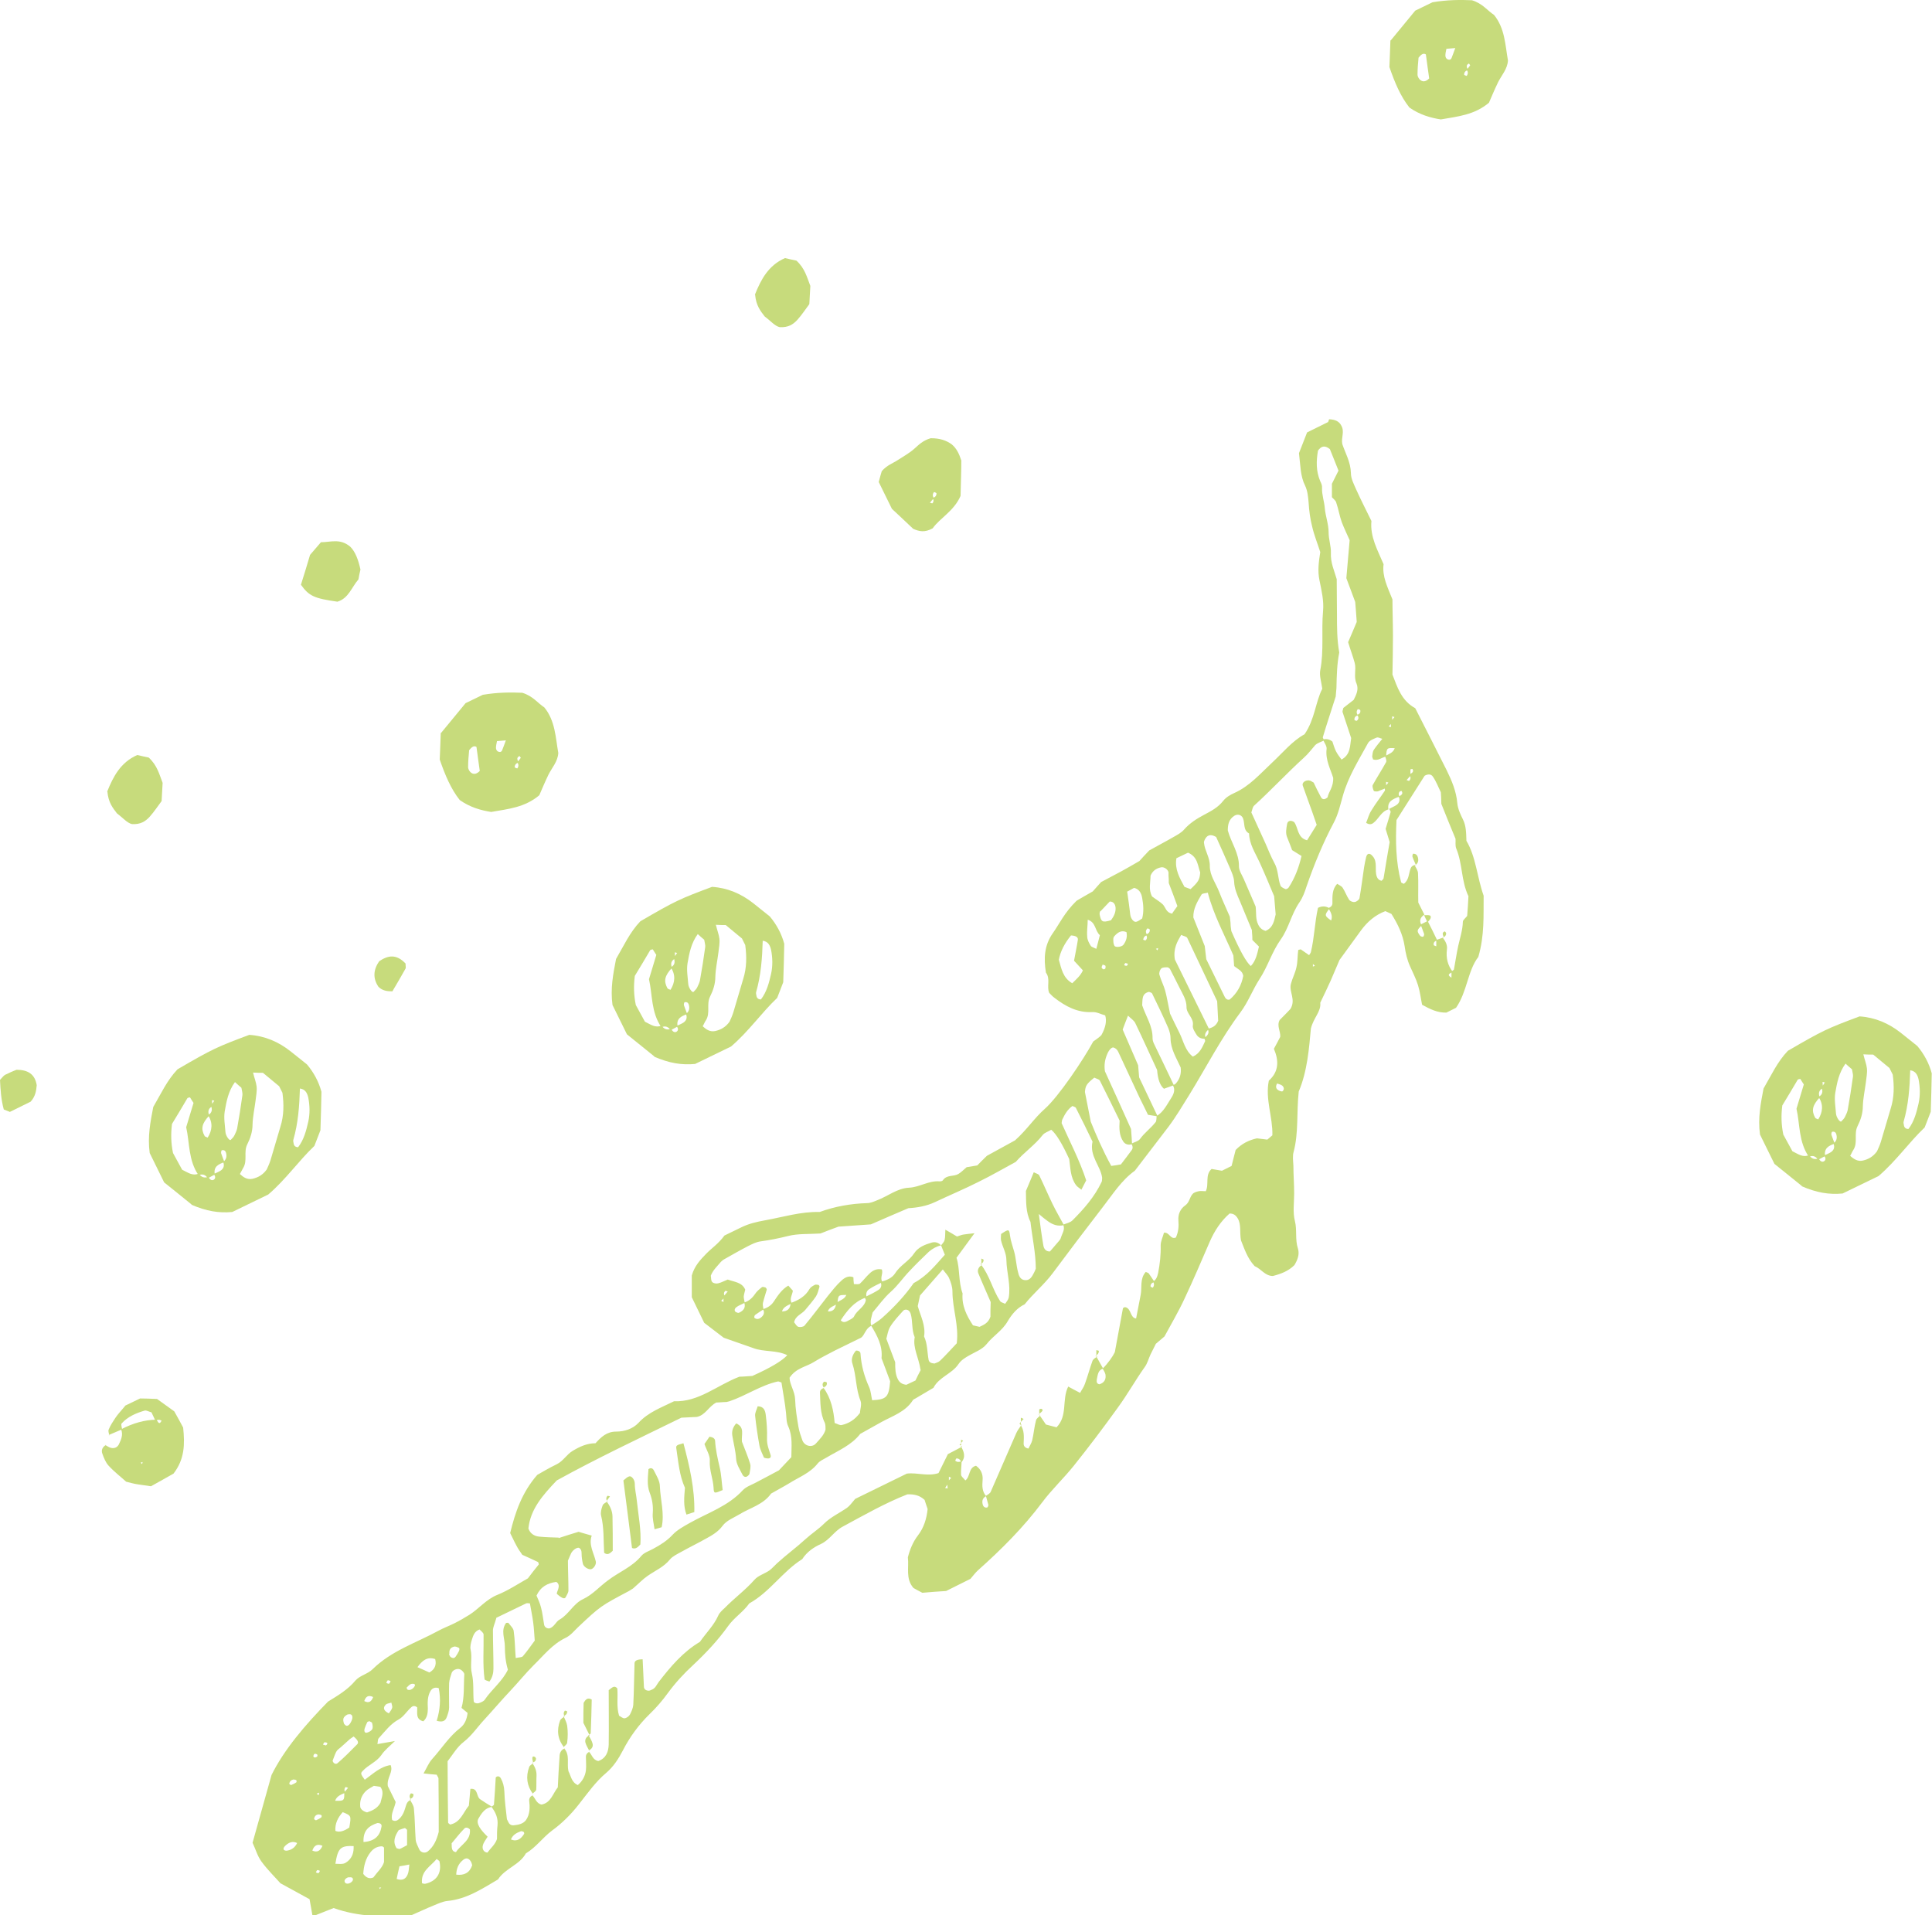 <?xml version="1.0" encoding="UTF-8"?>
<svg xmlns="http://www.w3.org/2000/svg" width="229" height="227" viewBox="0 0 229 227" fill="none">
  <g clip-path="url(#clip0_2346_6025)">
    <path d="M22.729 142.786C21.678 141.916 20.597 141.076 19.456 140.147L17.745 136.668C17.474 134.688 17.835 132.949 18.165 131.21C19.066 129.68 19.786 128.06 21.047 126.741C25.221 124.312 25.701 124.102 29.544 122.662C31.376 122.782 32.997 123.472 34.438 124.612C35.069 125.121 35.73 125.631 36.39 126.171C37.171 127.101 37.771 128.18 38.102 129.41C38.072 130.88 38.041 132.379 37.981 133.969C37.771 134.538 37.501 135.198 37.261 135.828C35.369 137.628 33.898 139.787 31.796 141.586L27.533 143.656C25.942 143.806 24.47 143.566 22.669 142.786H22.729ZM25.191 131.12C24.71 131.359 24.59 131.719 24.8 132.229C23.93 133.159 23.78 133.789 24.26 134.658C24.32 134.748 24.5 134.778 24.62 134.838C25.161 133.969 25.251 133.069 24.65 132.169C25.131 131.929 25.191 131.539 25.011 131.06C25.131 130.85 25.281 130.67 25.401 130.46C25.311 130.46 25.221 130.4 25.131 130.4C25.131 130.64 25.161 130.88 25.191 131.12ZM24.65 139.697C24.38 139.247 24.02 139.097 23.54 139.307C22.308 137.538 22.489 135.438 22.068 133.609C22.399 132.529 22.669 131.629 22.939 130.73C22.789 130.49 22.639 130.28 22.519 130.07C22.429 130.1 22.279 130.1 22.218 130.16C21.588 131.21 20.987 132.259 20.387 133.219C20.237 134.419 20.267 135.498 20.507 136.668C20.837 137.268 21.228 137.987 21.588 138.647C22.279 138.977 22.819 139.427 23.57 139.097C23.84 139.547 24.23 139.667 24.71 139.487C24.831 139.787 25.071 139.967 25.311 139.847C25.581 139.697 25.551 139.397 25.311 139.157C25.521 139.067 25.761 138.977 25.971 138.857C26.452 138.617 26.662 138.257 26.452 137.718C26.782 137.478 26.902 137.148 26.812 136.728C26.752 136.428 26.602 136.278 26.302 136.338C26.242 136.338 26.182 136.578 26.212 136.698C26.332 137.058 26.482 137.418 26.602 137.748C25.881 137.987 25.281 138.287 25.461 139.217C25.191 139.367 24.891 139.517 24.62 139.667L24.65 139.697ZM31.166 127.161C30.805 127.161 30.415 127.161 29.995 127.131C30.145 127.761 30.355 128.27 30.415 128.78C30.475 129.32 30.355 129.86 30.295 130.43C30.175 131.389 29.965 132.319 29.935 133.279C29.935 134.149 29.665 134.928 29.304 135.648C28.854 136.548 29.364 137.568 28.824 138.437C28.674 138.677 28.584 138.917 28.434 139.157C28.854 139.547 29.304 139.847 29.905 139.727C30.595 139.577 31.166 139.247 31.616 138.617C31.766 138.287 31.947 137.897 32.067 137.508C32.457 136.188 32.847 134.868 33.237 133.549C33.658 132.229 33.658 130.88 33.478 129.53L33.087 128.75C32.457 128.24 31.826 127.701 31.166 127.161ZM27.863 128.24C27.052 129.35 26.842 130.55 26.632 131.749C26.512 132.529 26.662 133.369 26.722 134.179C26.752 134.628 27.203 135.258 27.353 135.108C27.533 134.928 27.713 134.748 27.803 134.539C27.923 134.299 28.043 134.029 28.103 133.789C28.343 132.469 28.554 131.12 28.734 129.8C28.764 129.56 28.674 129.29 28.614 128.93C28.373 128.72 28.103 128.51 27.833 128.24H27.863ZM35.339 135.978C36.03 135.078 36.3 133.999 36.54 132.949C36.751 131.989 36.72 131.03 36.54 130.1C36.42 129.59 36.21 129.11 35.55 129.02C35.489 131.09 35.339 133.129 34.769 135.108C34.739 135.228 34.769 135.378 34.799 135.498C34.829 135.798 35.009 135.978 35.339 135.978Z" fill="#C7DB7C"></path>
    <path d="M77.584 125.241C76.534 124.372 75.453 123.532 74.312 122.602L72.6 119.123C72.33 117.144 72.69 115.404 73.021 113.665C73.921 112.135 74.642 110.516 75.903 109.196C80.076 106.767 80.557 106.557 84.4 105.118C86.232 105.238 87.853 105.927 89.294 107.067C89.925 107.577 90.585 108.087 91.246 108.627C92.026 109.556 92.627 110.636 92.957 111.866C92.927 113.335 92.897 114.835 92.837 116.424C92.627 116.994 92.357 117.654 92.117 118.284C90.225 120.083 88.754 122.242 86.652 124.042L82.388 126.111C80.797 126.261 79.326 126.021 77.524 125.241H77.584ZM80.046 113.605C79.566 113.845 79.446 114.205 79.656 114.715C78.785 115.644 78.635 116.274 79.116 117.144C79.176 117.234 79.356 117.264 79.476 117.324C80.016 116.454 80.106 115.554 79.506 114.655C79.986 114.415 80.046 114.025 79.866 113.545C79.986 113.335 80.136 113.155 80.257 112.945C80.167 112.945 80.076 112.885 79.986 112.885C79.986 113.125 80.016 113.365 80.046 113.605ZM79.506 122.152C79.236 121.702 78.876 121.553 78.395 121.762C77.164 119.993 77.344 117.894 76.924 116.064C77.254 114.985 77.524 114.085 77.795 113.185C77.644 112.945 77.494 112.735 77.374 112.525C77.284 112.555 77.134 112.555 77.074 112.615C76.444 113.665 75.843 114.715 75.243 115.674C75.092 116.874 75.122 117.954 75.363 119.123C75.693 119.723 76.083 120.443 76.444 121.103C77.134 121.433 77.674 121.882 78.425 121.553C78.695 122.002 79.086 122.122 79.566 121.942C79.686 122.242 79.926 122.422 80.167 122.302C80.437 122.152 80.407 121.852 80.167 121.612C80.377 121.523 80.617 121.433 80.827 121.313C81.308 121.073 81.518 120.713 81.308 120.173C81.638 119.933 81.758 119.603 81.668 119.183C81.608 118.883 81.458 118.733 81.157 118.793C81.097 118.793 81.037 119.033 81.067 119.153C81.187 119.513 81.338 119.873 81.458 120.203C80.737 120.443 80.136 120.743 80.317 121.672C80.046 121.822 79.746 121.972 79.476 122.122L79.506 122.152ZM86.021 109.646C85.661 109.646 85.271 109.646 84.85 109.616C85.001 110.246 85.211 110.756 85.271 111.266C85.331 111.806 85.211 112.345 85.151 112.915C85.031 113.875 84.82 114.805 84.79 115.764C84.79 116.634 84.52 117.414 84.16 118.134C83.71 119.033 84.22 120.053 83.68 120.923C83.529 121.133 83.439 121.403 83.289 121.642C83.71 122.032 84.16 122.332 84.76 122.212C85.451 122.062 86.021 121.732 86.472 121.103C86.622 120.773 86.802 120.383 86.922 119.993C87.312 118.673 87.703 117.354 88.093 116.034C88.513 114.715 88.513 113.365 88.333 112.015L87.943 111.236C87.312 110.726 86.682 110.186 86.021 109.646ZM82.719 110.696C81.908 111.806 81.698 113.005 81.488 114.205C81.368 114.985 81.518 115.824 81.578 116.634C81.608 117.084 82.058 117.714 82.208 117.564C82.388 117.384 82.569 117.204 82.659 116.994C82.779 116.754 82.899 116.484 82.959 116.244C83.199 114.925 83.409 113.575 83.589 112.255C83.619 112.015 83.529 111.746 83.469 111.386C83.229 111.176 82.959 110.966 82.689 110.696H82.719ZM90.195 118.463C90.885 117.564 91.156 116.484 91.396 115.434C91.606 114.475 91.576 113.515 91.396 112.585C91.276 112.075 91.066 111.596 90.405 111.506C90.345 113.575 90.195 115.614 89.624 117.594C89.594 117.714 89.624 117.864 89.654 117.984C89.684 118.284 89.865 118.463 90.195 118.463Z" fill="#C7DB7C"></path>
    <path d="M213.597 140.597C212.546 139.727 211.465 138.887 210.325 137.957L208.613 134.479C208.343 132.499 208.703 130.76 209.033 129.02C209.934 127.491 210.655 125.871 211.916 124.552C216.089 122.122 216.57 121.912 220.413 120.473C222.244 120.593 223.866 121.283 225.307 122.422C225.937 122.932 226.598 123.442 227.259 123.982C228.039 124.911 228.64 125.991 228.97 127.221C228.94 128.69 228.91 130.19 228.85 131.779C228.64 132.349 228.369 133.009 228.129 133.639C226.238 135.438 224.767 137.598 222.665 139.397L218.401 141.466C216.81 141.616 215.339 141.376 213.537 140.597H213.597ZM216.089 128.96C215.609 129.2 215.489 129.56 215.699 130.07C214.828 131 214.678 131.629 215.159 132.499C215.219 132.589 215.399 132.619 215.519 132.679C216.059 131.809 216.149 130.91 215.549 130.01C216.029 129.77 216.089 129.38 215.909 128.9C216.029 128.69 216.179 128.51 216.299 128.3C216.209 128.3 216.119 128.24 216.029 128.24C216.029 128.48 216.059 128.72 216.089 128.96ZM215.519 137.508C215.249 137.058 214.888 136.908 214.408 137.118C213.177 135.348 213.357 133.249 212.937 131.419C213.267 130.34 213.537 129.44 213.807 128.54C213.657 128.3 213.507 128.09 213.387 127.881C213.297 127.911 213.147 127.911 213.087 127.971C212.456 129.02 211.856 130.07 211.255 131.03C211.105 132.229 211.135 133.309 211.375 134.479C211.706 135.078 212.096 135.798 212.456 136.458C213.147 136.788 213.687 137.238 214.438 136.908C214.708 137.358 215.098 137.478 215.579 137.298C215.699 137.598 215.939 137.778 216.179 137.658C216.45 137.508 216.42 137.208 216.179 136.968C216.39 136.878 216.63 136.788 216.84 136.668C217.32 136.428 217.53 136.068 217.32 135.528C217.651 135.288 217.771 134.958 217.681 134.539C217.621 134.239 217.47 134.089 217.17 134.149C217.11 134.149 217.05 134.389 217.08 134.509C217.2 134.868 217.35 135.228 217.47 135.558C216.75 135.798 216.179 136.098 216.33 137.028C216.059 137.178 215.759 137.328 215.489 137.478L215.519 137.508ZM222.034 125.001C221.674 125.001 221.284 125.001 220.863 124.971C221.013 125.601 221.224 126.111 221.284 126.621C221.344 127.161 221.224 127.701 221.164 128.27C221.043 129.23 220.833 130.16 220.803 131.12C220.803 131.989 220.533 132.769 220.173 133.489C219.722 134.389 220.233 135.408 219.692 136.278C219.542 136.488 219.452 136.758 219.302 136.998C219.722 137.388 220.203 137.688 220.773 137.568C221.464 137.418 222.034 137.088 222.485 136.458C222.635 136.128 222.815 135.738 222.935 135.348C223.325 134.029 223.716 132.709 224.106 131.389C224.526 130.07 224.526 128.72 224.346 127.371L223.956 126.591C223.325 126.081 222.695 125.541 222.034 125.001ZM218.762 126.051C217.951 127.161 217.741 128.36 217.53 129.56C217.41 130.34 217.561 131.18 217.621 131.989C217.651 132.439 218.101 133.069 218.251 132.919C218.431 132.739 218.611 132.559 218.701 132.349C218.822 132.109 218.942 131.839 219.002 131.599C219.242 130.28 219.452 128.93 219.632 127.611C219.662 127.371 219.572 127.101 219.512 126.741C219.272 126.531 219.002 126.321 218.731 126.051H218.762ZM226.208 133.819C226.898 132.919 227.168 131.839 227.409 130.79C227.619 129.83 227.589 128.87 227.409 127.941C227.289 127.431 227.078 126.951 226.418 126.861C226.358 128.93 226.208 130.97 225.637 132.949C225.607 133.069 225.637 133.219 225.667 133.339C225.697 133.639 225.877 133.819 226.208 133.819Z" fill="#C7DB7C"></path>
    <path d="M52.273 86.883C53.234 85.713 54.195 84.544 55.186 83.344L57.227 82.355C58.969 82.055 60.59 82.055 61.911 82.115C63.172 82.504 63.743 83.344 64.524 83.854C65.815 85.444 65.845 87.393 66.175 89.252C66.115 90.272 65.424 90.992 65.004 91.832C64.584 92.701 64.223 93.571 63.923 94.261C62.212 95.701 60.29 95.88 58.218 96.24C57.047 96.06 55.726 95.701 54.495 94.831C53.444 93.511 52.754 91.862 52.123 90.032C52.153 89.073 52.213 87.993 52.243 86.853L52.273 86.883ZM61.491 90.392C61.191 90.452 61.011 90.632 61.011 90.932C61.011 90.992 61.281 91.082 61.311 91.082C61.491 90.842 61.491 90.602 61.311 90.362C61.461 90.182 61.611 90.002 61.731 89.822L61.581 89.612C61.131 89.822 61.371 90.122 61.491 90.422V90.392ZM56.477 88.533C56.147 88.323 55.876 88.593 55.606 88.923C55.546 89.582 55.486 90.242 55.486 90.932C55.486 91.172 55.666 91.472 55.846 91.592C56.207 91.862 56.567 91.682 56.867 91.382C56.747 90.452 56.597 89.522 56.477 88.533ZM58.909 87.843C58.849 88.143 58.789 88.383 58.789 88.623C58.789 88.923 58.969 89.132 59.269 89.132C59.359 89.132 59.479 89.043 59.509 88.953C59.66 88.593 59.78 88.233 59.96 87.753C59.539 87.783 59.209 87.813 58.879 87.843H58.909Z" fill="#C7DB7C"></path>
    <path d="M164.837 4.799C165.798 3.629 166.758 2.459 167.749 1.26L169.791 0.27C171.532 -0.03 173.154 -0.03 174.475 0.03C175.736 0.42 176.306 1.26 177.087 1.769C178.378 3.359 178.408 5.308 178.738 7.168C178.678 8.187 177.988 8.907 177.567 9.747C177.147 10.617 176.787 11.486 176.486 12.176C174.775 13.616 172.853 13.796 170.782 14.156C169.611 13.976 168.29 13.616 167.059 12.746C166.008 11.427 165.317 9.777 164.687 7.948C164.717 6.988 164.777 5.908 164.807 4.769L164.837 4.799ZM174.024 8.307C173.724 8.367 173.544 8.547 173.544 8.847C173.544 8.907 173.814 8.997 173.844 8.997C174.024 8.757 174.024 8.517 173.844 8.277C173.994 8.098 174.145 7.918 174.265 7.738L174.114 7.528C173.664 7.738 173.904 8.038 174.024 8.337V8.307ZM169.01 6.448C168.68 6.238 168.41 6.508 168.14 6.838C168.079 7.498 168.019 8.157 168.019 8.847C168.019 9.087 168.2 9.387 168.38 9.507C168.74 9.777 169.1 9.597 169.401 9.297C169.28 8.367 169.13 7.438 169.01 6.448ZM171.442 5.788C171.382 6.088 171.322 6.328 171.322 6.568C171.322 6.868 171.502 7.078 171.803 7.078C171.893 7.078 172.013 6.988 172.043 6.898C172.193 6.538 172.313 6.178 172.493 5.698C172.073 5.728 171.743 5.758 171.412 5.788H171.442Z" fill="#C7DB7C"></path>
    <path d="M110.372 51.944C111.362 51.944 112.143 52.184 112.804 52.664C113.374 53.144 113.674 53.743 113.944 54.583C113.944 55.903 113.884 57.402 113.854 58.782C113.074 60.581 111.392 61.421 110.552 62.621C109.591 63.16 108.93 62.981 108.24 62.681C107.489 61.961 106.708 61.241 105.718 60.311L104.156 57.132C104.276 56.653 104.427 56.143 104.517 55.843C105.147 55.123 105.838 54.913 106.378 54.553C107.069 54.103 107.789 53.713 108.39 53.174C108.9 52.724 109.381 52.214 110.311 51.944H110.372ZM110.672 59.052C110.522 59.232 110.372 59.412 110.221 59.592C110.311 59.592 110.462 59.682 110.522 59.652C110.702 59.442 110.672 59.232 110.522 59.022C110.822 58.962 111.002 58.782 111.002 58.482C111.002 58.422 110.732 58.302 110.702 58.332C110.522 58.572 110.522 58.812 110.702 59.052H110.672Z" fill="#C7DB7C"></path>
    <path d="M12.971 170.198C12.941 169.958 12.791 169.658 12.881 169.448C13.091 168.938 13.391 168.488 13.691 168.038C13.992 167.588 14.382 167.198 14.862 166.599L16.604 165.759C17.204 165.759 17.865 165.789 18.615 165.819C19.246 166.269 19.907 166.749 20.657 167.288C21.017 167.918 21.408 168.638 21.708 169.208C21.918 171.187 21.888 172.957 20.567 174.666C19.816 175.086 18.886 175.626 17.895 176.166C17.324 176.076 16.784 176.016 16.243 175.926C15.853 175.866 15.433 175.746 14.952 175.626C14.292 175.026 13.541 174.456 12.881 173.736C12.52 173.347 12.31 172.807 12.13 172.297C11.98 171.907 12.13 171.517 12.55 171.277H12.46C12.671 171.367 12.881 171.547 13.121 171.607C13.571 171.727 13.902 171.547 14.082 171.217C14.352 170.647 14.622 170.078 14.352 169.418C15.773 168.678 17.154 168.298 18.495 168.278C18.706 168.338 18.796 169.058 19.156 168.398C18.916 168.248 18.675 168.248 18.435 168.428L17.955 167.408C17.625 167.318 17.354 167.138 17.144 167.198C16.123 167.498 15.133 167.918 14.412 168.728C14.322 168.848 14.442 169.178 14.472 169.418L12.851 170.108H12.971V170.198ZM16.844 173.556L16.904 173.287L16.664 173.377L16.874 173.556H16.844Z" fill="#C7DB7C"></path>
    <path d="M12.701 93.841C13.421 92.042 14.292 90.362 16.273 89.492C16.784 89.612 17.294 89.732 17.625 89.792C18.645 90.722 18.886 91.802 19.276 92.791C19.246 93.511 19.186 94.201 19.156 94.951C18.706 95.55 18.255 96.24 17.715 96.84C17.234 97.35 16.664 97.74 15.643 97.68C15.072 97.56 14.532 96.9 13.871 96.42C13.391 95.79 12.851 95.161 12.731 93.841H12.701Z" fill="#C7DB7C"></path>
    <path d="M89.474 34.939C90.195 33.14 91.066 31.46 93.047 30.591C93.558 30.71 94.068 30.831 94.398 30.89C95.419 31.82 95.659 32.9 96.05 33.89C96.02 34.609 95.96 35.299 95.93 36.049C95.479 36.649 95.029 37.339 94.488 37.938C94.008 38.448 93.438 38.838 92.417 38.778C91.846 38.658 91.306 37.998 90.645 37.518C90.165 36.889 89.624 36.259 89.504 34.939H89.474Z" fill="#C7DB7C"></path>
    <path d="M42.485 68.679C41.675 69.609 41.314 70.928 39.993 71.318C37.261 70.928 36.63 70.658 35.67 69.309C36.03 68.169 36.39 66.999 36.751 65.77C37.171 65.29 37.621 64.75 38.041 64.27C39.182 64.27 40.293 63.79 41.494 64.78C42.125 65.38 42.485 66.4 42.725 67.509C42.635 67.899 42.545 68.289 42.485 68.679Z" fill="#C7DB7C"></path>
    <path d="M1.141 131.779C0.901 131.689 0.691 131.599 0.45 131.509C0.12 130.31 0.06 129.14 0 128.001C0.24 127.761 0.39 127.521 0.6 127.401C1.081 127.161 1.561 126.951 1.952 126.801C3.303 126.801 4.143 127.311 4.354 128.63C4.294 129.29 4.203 129.95 3.633 130.58L1.141 131.809V131.779Z" fill="#C7DB7C"></path>
    <path d="M48.07 114.205C48.07 114.535 48.13 114.685 48.07 114.805C47.559 115.734 47.019 116.634 46.508 117.504C45.848 117.504 45.307 117.414 44.857 116.964C44.167 115.944 44.257 114.925 44.947 113.935C45.968 113.245 46.959 113.035 48.07 114.205Z" fill="#C7DB7C"></path>
    <path d="M157.541 49.695C158.291 49.725 158.742 49.965 158.982 50.444C159.402 51.164 158.952 51.854 159.102 52.634C159.462 53.713 160.093 54.763 160.123 56.083C160.123 56.742 160.483 57.402 160.753 58.032C161.324 59.292 161.954 60.521 162.555 61.751C162.375 63.64 163.305 65.23 163.996 66.879C163.816 68.319 164.446 69.549 165.047 71.048C165.047 72.368 165.107 73.867 165.107 75.367C165.107 76.866 165.077 78.366 165.047 79.955C165.617 81.425 166.098 83.044 167.749 83.944C168.98 86.373 170.241 88.833 171.472 91.292C172.073 92.522 172.613 93.781 172.733 95.191C172.793 95.85 173.094 96.51 173.394 97.11C173.784 97.89 173.784 98.7 173.814 99.659C174.955 101.579 175.075 103.978 175.856 106.167C175.826 108.507 175.976 110.846 175.225 113.425C173.964 115.045 173.904 117.564 172.583 119.453L171.442 120.023C170.361 120.053 169.491 119.603 168.56 119.093C168.41 118.373 168.32 117.564 168.079 116.784C167.839 116.004 167.449 115.254 167.119 114.505C166.788 113.755 166.608 112.975 166.488 112.135C166.278 110.756 165.677 109.526 164.927 108.327C164.687 108.207 164.446 108.117 164.206 107.997C163.005 108.447 162.074 109.256 161.324 110.276C160.513 111.386 159.702 112.495 158.772 113.785C158.471 114.475 158.111 115.344 157.721 116.244C157.331 117.114 156.91 117.984 156.49 118.853C156.61 119.903 155.709 120.593 155.379 121.912C155.169 124.222 154.959 126.981 153.938 129.38C153.667 131.899 153.938 134.239 153.337 136.518C153.187 137.028 153.277 137.598 153.307 138.167C153.307 139.277 153.397 140.357 153.397 141.466C153.397 142.546 153.217 143.716 153.487 144.735C153.758 145.815 153.487 146.925 153.848 148.004C154.058 148.694 153.788 149.354 153.427 149.954C152.707 150.674 151.806 151.003 150.875 151.243C149.944 151.243 149.494 150.404 148.713 150.074C147.843 149.144 147.482 147.974 147.092 147.015C146.912 146.025 147.152 145.155 146.702 144.405C146.461 144.016 146.191 143.836 145.741 143.836C144.69 144.765 143.969 145.875 143.399 147.165C142.408 149.444 141.447 151.723 140.396 153.943C139.706 155.442 138.865 156.852 138.024 158.411C137.814 158.591 137.484 158.861 137.004 159.281C136.854 159.581 136.613 160.061 136.373 160.54C136.133 161.05 136.013 161.59 135.683 162.04C134.572 163.6 133.641 165.279 132.5 166.839C130.819 169.178 129.077 171.487 127.276 173.736C126.075 175.236 124.663 176.556 123.522 178.085C121.301 181.054 118.688 183.663 115.926 186.123C115.626 186.393 115.386 186.722 115.025 187.142L113.644 187.832L112.143 188.582C111.212 188.642 110.251 188.702 109.321 188.792C108.93 188.582 108.57 188.402 108.27 188.222C107.309 187.112 107.759 185.793 107.609 184.593C107.849 183.663 108.21 182.764 108.81 181.984C109.501 181.084 109.831 180.034 109.951 178.865C109.831 178.535 109.711 178.145 109.591 177.785C109.02 177.245 108.36 177.095 107.549 177.125C104.937 178.145 102.415 179.585 99.863 180.964C98.872 181.504 98.332 182.524 97.311 183.004C96.44 183.393 95.629 183.963 95.089 184.803C92.747 186.273 91.246 188.702 88.814 190.051C88.093 191.071 87.012 191.731 86.292 192.751C85.091 194.43 83.679 195.93 82.178 197.339C81.067 198.359 80.046 199.468 79.146 200.698C78.515 201.568 77.794 202.408 76.984 203.187C75.723 204.417 74.642 205.887 73.831 207.476C73.321 208.466 72.69 209.425 71.88 210.115C70.588 211.195 69.658 212.544 68.637 213.834C67.706 215.034 66.625 216.113 65.424 216.983C64.313 217.823 63.533 218.962 62.332 219.682C61.581 221.062 59.87 221.452 59.029 222.771C57.137 223.881 55.306 225.111 53.024 225.321C52.483 225.38 51.973 225.62 51.463 225.83C50.562 226.19 49.691 226.61 48.791 227C45.608 227.27 42.485 227.21 39.543 226.16C38.642 226.52 37.891 226.82 37.051 227.15C36.931 226.4 36.81 225.8 36.69 225.111C35.639 224.541 34.559 223.941 33.238 223.221C32.607 222.501 31.706 221.632 30.986 220.642C30.505 219.982 30.295 219.172 29.935 218.423C30.655 215.873 31.346 213.354 32.187 210.385C33.688 207.356 36.18 204.447 38.882 201.688C40.053 200.968 41.224 200.278 42.125 199.199C42.635 198.599 43.596 198.419 44.167 197.849C46.389 195.66 49.331 194.73 51.973 193.29C52.574 192.96 53.234 192.721 53.835 192.421C54.435 192.121 55.066 191.761 55.636 191.401C56.777 190.681 57.618 189.572 58.969 189.032C60.23 188.522 61.401 187.742 62.572 187.082C63.022 186.482 63.443 185.943 63.863 185.433C63.833 185.313 63.833 185.163 63.743 185.133C63.112 184.833 62.512 184.563 61.911 184.293C61.641 183.903 61.401 183.573 61.221 183.214C60.95 182.734 60.74 182.224 60.47 181.714C61.071 179.255 61.851 176.915 63.683 174.816C64.313 174.456 65.124 173.976 65.995 173.556C66.775 173.167 67.166 172.387 67.886 171.967C68.727 171.457 69.598 171.067 70.588 171.067C71.249 170.317 71.94 169.688 73.021 169.688C74.041 169.688 75.002 169.358 75.663 168.668C76.834 167.378 78.395 166.839 79.896 166.089C82.809 166.209 84.971 164.199 87.643 163.18C88.063 163.18 88.603 163.12 89.174 163.09C91.316 162.13 92.697 161.31 93.317 160.63C92.026 160.001 90.555 160.271 89.294 159.791C88.123 159.371 86.952 158.981 85.781 158.561C85.001 157.961 84.25 157.391 83.469 156.792L81.998 153.763C81.998 152.863 81.998 151.903 81.998 151.183C82.328 150.014 83.049 149.294 83.679 148.634C84.34 147.944 85.151 147.435 85.871 146.445C86.412 146.175 87.162 145.815 87.913 145.455C88.784 145.035 89.684 144.825 90.675 144.645C92.837 144.256 94.939 143.596 97.161 143.656C98.962 142.996 100.854 142.666 102.775 142.606C103.166 142.606 103.586 142.426 103.946 142.276C105.237 141.796 106.348 140.837 107.759 140.777C109.02 140.717 110.101 139.907 111.392 140.027C111.512 140.027 111.693 139.997 111.753 139.907C112.203 139.217 113.014 139.487 113.584 139.157C113.945 138.947 114.215 138.647 114.575 138.347C114.905 138.287 115.326 138.227 115.836 138.137C116.136 137.808 116.527 137.448 116.977 136.998C118.118 136.368 119.319 135.708 120.31 135.168C121.721 133.909 122.592 132.529 123.853 131.419C125.474 129.98 128.417 125.601 129.587 123.442C129.798 123.292 130.038 123.142 130.248 122.962C130.368 122.872 130.458 122.782 130.548 122.692C131.049 121.792 131.199 121.013 130.999 120.353C130.518 120.233 130.008 119.933 129.497 119.963C127.726 120.053 126.315 119.303 124.964 118.254C124.753 118.104 124.573 117.894 124.363 117.684C124.033 116.934 124.543 116.034 123.973 115.284C123.703 113.605 123.763 112.045 124.814 110.576C125.594 109.466 126.165 108.177 127.606 106.767C127.516 106.827 127.996 106.527 128.477 106.257C128.837 106.047 129.197 105.837 129.527 105.657C129.828 105.328 130.098 104.998 130.518 104.548C131.209 104.188 132.05 103.738 132.89 103.288C133.611 102.898 134.331 102.478 135.052 102.059C135.412 101.639 135.803 101.249 136.223 100.799C137.124 100.289 138.115 99.779 139.045 99.239C139.526 98.969 140.036 98.7 140.366 98.31C141.027 97.56 141.838 97.05 142.678 96.6C143.519 96.15 144.36 95.731 144.99 94.921C145.321 94.501 145.831 94.201 146.311 93.991C148.113 93.181 149.374 91.712 150.755 90.422C152.046 89.222 153.187 87.813 154.628 87.033C155.859 85.234 155.919 83.224 156.73 81.635C156.61 80.795 156.37 80.075 156.49 79.445C156.94 77.136 156.61 74.797 156.82 72.458C156.94 71.228 156.64 69.968 156.4 68.799C156.16 67.659 156.31 66.609 156.49 65.44C156.19 64.48 155.769 63.46 155.529 62.411C155.289 61.481 155.169 60.521 155.109 59.562C155.049 58.872 154.989 58.182 154.688 57.552C154.118 56.413 154.148 55.153 153.968 53.713C154.238 53.024 154.598 52.124 154.929 51.254L157.421 50.025L157.541 49.695ZM160.994 84.784C160.693 84.844 160.513 85.024 160.543 85.324C160.543 85.384 160.813 85.474 160.843 85.414C161.084 85.204 161.054 84.964 160.843 84.724C161.144 84.664 161.294 84.454 161.234 84.184C161.234 84.124 160.964 84.034 160.934 84.064C160.753 84.304 160.783 84.544 160.934 84.784H160.994ZM165.077 85.594L164.597 86.103C164.597 86.103 164.777 86.163 164.867 86.193C164.867 85.954 164.867 85.744 164.867 85.504C165.017 85.324 165.137 85.174 165.287 84.994C165.197 84.964 165.107 84.934 165.017 84.904C165.017 85.114 165.017 85.354 165.017 85.564L165.077 85.594ZM167.239 91.892C167.059 92.072 166.908 92.251 166.728 92.462C166.848 92.492 166.999 92.581 167.029 92.552C167.239 92.341 167.239 92.072 167.029 91.832C167.239 91.652 167.659 91.562 167.419 91.142C167.419 91.142 167.179 91.172 167.179 91.202C167.179 91.412 167.179 91.652 167.179 91.862L167.239 91.892ZM135.953 110.846C135.683 110.936 135.532 111.116 135.502 111.386C135.502 111.386 135.773 111.506 135.803 111.446C136.013 111.236 135.983 110.996 135.803 110.756C136.133 110.696 136.313 110.486 136.283 110.186C136.283 110.126 136.013 110.006 135.983 110.066C135.773 110.306 135.773 110.546 135.983 110.816L135.953 110.846ZM85.961 153.703C85.811 153.853 85.661 154.032 85.481 154.182C85.571 154.242 85.661 154.272 85.751 154.332C85.751 154.092 85.751 153.883 85.781 153.643C85.931 153.463 86.111 153.253 86.261 153.073C86.171 153.073 85.991 152.983 85.961 153.013C85.751 153.223 85.781 153.463 85.961 153.703ZM112.413 175.776C112.293 175.986 112.143 176.166 112.023 176.376C112.113 176.376 112.233 176.406 112.323 176.436C112.323 176.196 112.263 175.956 112.263 175.716C112.413 175.536 112.563 175.356 112.744 175.176C112.653 175.116 112.563 175.086 112.473 175.026C112.473 175.266 112.473 175.506 112.473 175.746L112.413 175.776ZM165.737 94.471C165.047 94.741 164.416 95.011 164.567 95.94C163.696 96.18 163.426 97.08 162.765 97.56C162.525 97.74 162.255 97.74 161.924 97.53C162.135 97.05 162.255 96.51 162.555 96.06C163.035 95.251 163.636 94.501 164.146 93.721C164.206 93.631 164.116 93.451 164.086 93.331C164.236 93.151 164.386 92.971 164.567 92.761C164.476 92.731 164.386 92.701 164.296 92.671C164.296 92.911 164.296 93.151 164.296 93.391C164.056 93.511 163.816 93.601 163.576 93.691C163.456 93.751 163.335 93.811 163.185 93.811C163.065 93.811 162.855 93.811 162.825 93.721C162.735 93.511 162.645 93.211 162.705 93.061C163.215 92.132 163.786 91.262 164.296 90.332C164.386 90.152 164.236 89.852 164.176 89.612C164.627 89.372 165.137 89.222 165.317 88.683C164.386 88.623 164.356 88.653 164.296 89.672C163.786 89.762 163.335 90.242 162.735 90.002C162.735 89.882 162.645 89.762 162.645 89.672C162.675 89.402 162.705 89.103 162.825 88.893C163.125 88.443 163.486 88.023 163.846 87.573C163.606 87.513 163.366 87.363 163.185 87.423C162.825 87.573 162.345 87.753 162.165 88.053C161.054 90.092 159.793 92.072 159.162 94.351C158.862 95.401 158.622 96.51 158.111 97.47C156.82 99.899 155.769 102.448 154.868 105.058C154.658 105.717 154.418 106.377 154.028 106.947C153.067 108.327 152.767 110.006 151.806 111.356C150.755 112.825 150.275 114.565 149.284 116.064C148.473 117.324 147.933 118.793 147.032 119.993C144.72 123.082 142.979 126.501 140.967 129.77C140.156 131.06 139.406 132.349 138.505 133.549C137.184 135.288 135.833 137.028 134.512 138.767C132.92 139.907 131.899 141.556 130.728 143.056C128.717 145.665 126.735 148.274 124.753 150.943C123.763 152.263 122.472 153.313 121.451 154.602C120.55 155.022 119.919 155.802 119.439 156.612C118.809 157.721 117.698 158.351 116.947 159.311C116.407 159.971 115.596 160.241 114.875 160.66C114.395 160.93 113.914 161.23 113.614 161.68C112.834 162.85 111.302 163.21 110.642 164.499C109.921 164.919 109.231 165.339 108.51 165.759C108.39 165.819 108.24 165.879 108.18 165.999C107.309 167.348 105.808 167.828 104.487 168.548C103.646 169.028 102.805 169.478 101.965 169.958C100.914 171.307 99.352 171.937 97.941 172.777C97.581 172.987 97.161 173.167 96.92 173.467C96.02 174.606 94.698 175.086 93.558 175.806C92.867 176.226 92.116 176.616 91.396 177.035C90.465 178.355 88.904 178.715 87.643 179.495C86.952 179.915 86.111 180.214 85.631 180.874C85.121 181.564 84.4 181.984 83.679 182.374C82.719 182.914 81.728 183.393 80.767 183.933C80.287 184.203 79.746 184.443 79.416 184.833C78.695 185.733 77.674 186.153 76.774 186.782C76.203 187.172 75.723 187.682 75.032 188.282C75.032 188.282 74.792 188.432 74.552 188.582C71.219 190.351 71.189 190.351 68.547 192.841C68.036 193.32 67.646 193.86 66.986 194.16C65.454 194.91 64.433 196.229 63.263 197.369C62.302 198.329 61.431 199.409 60.5 200.398C59.479 201.478 58.489 202.648 57.468 203.757C56.627 204.657 55.936 205.707 54.976 206.456C54.195 207.056 53.715 207.896 53.054 208.766C53.054 211.105 53.084 213.564 53.114 216.023C53.114 216.113 53.264 216.173 53.354 216.263C54.585 216.023 54.886 214.854 55.576 214.014C55.636 213.384 55.696 212.724 55.756 212.035C56.717 211.915 56.417 212.994 56.957 213.294C57.408 213.594 57.858 213.894 58.338 214.164C57.798 214.254 57.318 214.464 56.717 215.544C56.357 216.143 57.017 216.953 57.798 217.703C57.588 218.063 57.318 218.363 57.227 218.753C57.137 219.112 57.288 219.532 57.768 219.592C58.158 219.052 58.699 218.633 58.909 217.973C58.909 217.433 58.909 216.893 58.969 216.383C59.059 215.514 58.759 214.824 58.248 214.164C58.338 214.074 58.549 213.984 58.549 213.894C58.639 212.814 58.699 211.765 58.759 210.685C58.909 210.505 59.179 210.475 59.359 210.775C59.63 211.255 59.75 211.765 59.78 212.335C59.81 213.414 59.96 214.494 60.08 215.574C60.08 215.693 60.2 215.813 60.23 215.933C60.35 216.203 60.56 216.383 60.891 216.353C61.431 216.293 61.971 216.203 62.332 215.753C62.842 215.034 62.812 214.194 62.722 213.384C62.722 213.114 62.872 212.904 63.172 212.784H63.082C63.473 213.144 63.563 213.774 64.193 213.894C65.304 213.684 65.514 212.604 66.115 211.855C66.175 210.655 66.235 209.425 66.325 208.196C66.325 207.776 66.505 207.386 66.956 207.236H66.865C67.586 208.016 67.166 209.036 67.376 209.935C67.676 210.505 67.736 211.255 68.487 211.585C69.027 211.135 69.358 210.535 69.448 209.845C69.508 209.305 69.448 208.766 69.448 208.226C69.448 207.956 69.598 207.746 69.898 207.626H69.808C70.168 207.986 70.258 208.616 70.919 208.736C71.85 208.406 72.12 207.626 72.15 206.786C72.18 204.597 72.15 202.438 72.15 200.338C72.54 200.038 72.81 199.708 73.171 200.128C73.261 201.208 73.051 202.318 73.381 203.367C73.621 203.487 73.831 203.697 74.041 203.667C74.282 203.637 74.552 203.427 74.672 203.217C74.852 202.857 75.032 202.468 75.062 202.078C75.152 200.458 75.152 198.809 75.212 197.159C75.212 196.829 75.543 196.679 76.173 196.679C76.233 197.759 76.263 198.839 76.323 199.918C76.323 200.218 76.564 200.398 76.894 200.398C77.014 200.398 77.134 200.338 77.254 200.278C77.674 200.128 77.825 199.708 78.065 199.379C79.476 197.549 80.977 195.78 82.959 194.61C83.709 193.53 84.61 192.661 85.121 191.521C85.271 191.161 85.601 190.861 85.901 190.591C87.042 189.422 88.363 188.462 89.444 187.232C89.865 186.752 90.615 186.542 91.186 186.153C91.516 185.913 91.786 185.583 92.086 185.313C93.197 184.293 94.398 183.423 95.509 182.404C96.2 181.774 97.01 181.264 97.701 180.574C98.452 179.825 99.502 179.345 100.403 178.715C100.734 178.475 100.974 178.115 101.364 177.665L107.489 174.666C108.72 174.516 109.951 175.026 111.242 174.606C111.573 173.916 111.933 173.197 112.353 172.357C112.864 172.087 113.464 171.787 114.065 171.457L113.884 171.397C114.245 172.027 114.515 172.687 113.945 173.347C113.854 173.047 113.674 172.867 113.374 172.867C113.314 172.867 113.224 173.137 113.224 173.137C113.434 173.317 113.704 173.317 113.975 173.197C113.975 173.736 113.884 174.246 113.914 174.786C113.914 174.996 114.185 175.176 114.425 175.476C115.025 175.026 114.785 173.946 115.686 173.736C116.286 174.156 116.527 174.756 116.467 175.446C116.407 176.136 116.407 176.795 116.887 177.335C116.497 177.545 116.377 177.845 116.467 178.265C116.527 178.565 116.707 178.745 117.007 178.685C117.067 178.685 117.157 178.475 117.157 178.385C117.067 178.025 116.947 177.665 116.857 177.305C117.067 177.155 117.337 177.035 117.427 176.825C118.448 174.516 119.439 172.177 120.46 169.868C120.61 169.508 120.88 169.208 121.09 168.878L120.91 168.818C121.451 169.508 121.361 170.317 121.331 171.127C121.331 171.427 121.541 171.637 121.901 171.697C122.051 171.367 122.261 171.067 122.351 170.707C122.532 169.928 122.592 169.118 122.802 168.338C122.862 168.128 123.132 167.948 123.312 167.768L123.192 167.708C123.432 168.038 123.643 168.368 123.973 168.848C124.333 168.938 124.844 169.088 125.234 169.178C126.585 167.798 125.834 165.909 126.615 164.349C127.125 164.619 127.546 164.859 128.026 165.099C128.206 164.739 128.477 164.409 128.597 164.019C128.927 163.12 129.167 162.19 129.497 161.29C129.588 161.08 129.858 160.93 130.068 160.78L129.918 160.72C130.188 161.23 130.488 161.74 130.758 162.22C130.128 162.4 130.128 162.97 130.008 163.48C129.948 163.809 130.008 164.019 130.308 164.079C130.909 163.899 131.119 163.48 131.029 162.91C130.969 162.67 130.819 162.43 130.698 162.22C131.359 161.56 131.899 160.78 132.14 160.271C132.5 158.291 132.8 156.702 133.1 155.082C133.1 155.022 133.251 154.962 133.341 154.932C134.121 155.052 133.911 156.192 134.662 156.282C134.842 155.352 135.022 154.422 135.202 153.493C135.382 152.593 135.082 151.573 135.803 150.764C135.923 150.823 136.103 150.853 136.163 150.943C136.403 151.273 136.613 151.603 136.854 151.963C136.553 152.023 136.373 152.173 136.373 152.473C136.373 152.533 136.643 152.653 136.643 152.623C136.823 152.413 136.824 152.143 136.673 151.903C137.064 151.693 137.184 151.273 137.274 150.883C137.484 149.804 137.604 148.724 137.574 147.614C137.574 147.105 137.844 146.595 137.964 146.115C138.625 146.025 138.715 146.955 139.376 146.685C139.676 146.025 139.736 145.365 139.676 144.675C139.616 143.956 139.886 143.296 140.487 142.876C140.997 142.516 140.997 141.916 141.357 141.526C141.507 141.346 141.808 141.256 142.078 141.196C142.348 141.136 142.618 141.196 142.919 141.196C143.339 140.357 142.798 139.277 143.609 138.557C143.999 138.617 144.42 138.707 144.84 138.767L145.981 138.197C146.131 137.568 146.311 136.908 146.461 136.308C147.182 135.558 148.023 135.138 148.984 134.928C149.404 134.988 149.824 135.018 150.215 135.078C150.425 134.898 150.605 134.748 150.815 134.568C150.875 132.409 149.944 130.28 150.395 128.09C151.596 127.011 151.596 125.721 150.995 124.312C151.235 123.862 151.506 123.382 151.746 122.902C151.806 122.242 151.296 121.583 151.686 120.893C152.136 120.443 152.617 119.963 152.947 119.603C153.637 118.493 152.767 117.564 153.007 116.634C153.187 115.944 153.517 115.344 153.667 114.655C153.818 113.995 153.788 113.305 153.878 112.615C153.878 112.585 154.058 112.555 154.178 112.525C154.508 112.765 154.838 112.975 155.169 113.215C155.229 113.095 155.349 112.975 155.379 112.855C155.799 111.116 155.829 109.346 156.22 107.607C156.7 107.367 157.16 107.387 157.601 107.667C156.97 108.477 156.97 108.537 157.781 109.106C157.991 108.537 157.721 108.087 157.451 107.637C157.751 107.517 157.931 107.337 157.931 107.067C157.931 106.257 157.871 105.417 158.501 104.758C158.712 104.908 159.012 105.028 159.132 105.208C159.432 105.657 159.612 106.197 159.913 106.647C160.033 106.827 160.363 106.947 160.573 106.917C160.783 106.887 161.114 106.647 161.144 106.437C161.354 105.238 161.504 104.038 161.684 102.808C161.744 102.418 161.834 101.999 161.924 101.609C162.014 101.249 162.195 101.129 162.435 101.249C162.555 101.309 162.645 101.429 162.735 101.519C163.305 102.208 162.915 103.108 163.185 103.888C163.275 104.158 163.456 104.338 163.756 104.398C163.846 104.308 163.966 104.218 163.996 104.098C164.236 102.628 164.476 101.159 164.717 99.809C164.536 99.179 164.356 98.67 164.236 98.25C164.446 97.53 164.657 96.9 164.837 96.24C164.837 96.15 164.717 96 164.657 95.88C164.957 95.701 165.317 95.581 165.587 95.371C165.888 95.131 165.948 94.801 165.798 94.441C165.978 94.261 166.398 94.171 166.128 93.751C166.128 93.751 165.918 93.781 165.888 93.841C165.737 94.051 165.768 94.261 165.948 94.471H165.737ZM168.56 109.646C167.929 110.246 167.899 110.336 168.32 110.906C168.38 110.996 168.59 111.056 168.68 111.026C168.74 111.026 168.83 110.786 168.8 110.696C168.68 110.336 168.53 109.976 168.38 109.586C168.65 109.436 168.95 109.316 169.22 109.166C169.611 109.946 170.001 110.696 170.361 111.476C170.061 111.536 169.881 111.716 169.941 112.015C169.941 112.075 170.121 112.105 170.241 112.165C170.241 111.925 170.241 111.656 170.241 111.416C170.541 111.326 170.812 111.206 171.112 111.116H170.992C171.292 111.506 171.592 111.985 171.502 112.555C171.382 113.545 171.592 114.415 172.193 115.194C171.923 115.374 171.382 115.494 172.043 115.884C172.043 115.644 172.043 115.404 172.043 115.134C172.163 115.045 172.343 114.985 172.343 114.865C172.523 113.935 172.643 113.005 172.853 112.075C173.064 111.146 173.364 110.246 173.394 109.256C173.394 109.046 173.694 108.836 173.904 108.567C173.964 107.817 174.024 106.977 174.054 106.227C173.184 104.398 173.364 102.388 172.613 100.589C172.463 100.229 172.553 99.779 172.523 99.419C171.923 97.98 171.352 96.57 170.842 95.281C170.842 94.771 170.812 94.351 170.782 93.901C170.481 93.301 170.241 92.641 169.851 92.072C169.611 91.682 169.16 91.772 168.86 91.952C167.719 93.751 166.608 95.491 165.527 97.2C165.407 99.689 165.437 102.148 166.068 104.548C166.068 104.638 166.278 104.698 166.398 104.758C166.999 104.308 166.969 103.588 167.179 102.988C167.269 102.718 167.449 102.568 167.779 102.508H167.659C167.809 102.838 168.079 103.168 168.079 103.528C168.139 104.668 168.079 105.837 168.109 106.977L168.83 108.417C168.41 108.686 168.2 109.046 168.44 109.556L168.56 109.646ZM99.262 154.542C98.842 154.812 98.302 154.902 98.121 155.442C98.722 155.482 99.052 155.152 99.112 154.452C99.502 154.122 100.103 154.033 100.313 153.493C99.352 153.493 99.352 153.493 99.262 154.512V154.542ZM40.954 212.484C40.474 212.694 39.933 212.844 39.723 213.444C40.774 213.474 40.834 213.444 40.804 212.454C40.954 212.275 41.104 212.095 41.254 211.915C41.164 211.885 40.984 211.795 40.954 211.825C40.774 212.035 40.804 212.275 40.954 212.514V212.484ZM102.565 153.823C101.214 154.302 100.403 155.352 99.653 156.492C99.953 156.852 100.313 156.672 100.613 156.492C100.854 156.372 101.154 156.222 101.244 156.012C101.574 155.292 102.445 154.962 102.625 154.122C102.625 154.003 102.535 153.883 102.475 153.763C103.045 153.493 103.616 153.223 104.126 152.893C104.457 152.683 104.547 152.323 104.367 151.933C105.057 151.783 105.748 151.483 106.108 150.913C106.709 149.954 107.759 149.474 108.36 148.544C108.84 147.824 109.621 147.525 110.432 147.285C110.852 147.165 111.242 147.285 111.543 147.614C111.002 147.734 110.522 148.004 110.101 148.364C109.321 149.114 108.54 149.864 107.789 150.674C107.039 151.453 106.408 152.383 105.598 153.103C104.757 153.853 104.156 154.722 103.436 155.562C103.316 156.102 103.076 156.612 103.286 157.152C102.595 157.421 102.505 158.261 102.055 158.561C100.944 159.101 99.953 159.581 98.992 160.061C98.151 160.51 97.281 160.93 96.47 161.44C95.569 162.01 94.368 162.13 93.588 163.3C93.588 164.079 94.218 164.919 94.248 165.879C94.278 166.959 94.458 168.038 94.638 169.118C94.729 169.658 94.909 170.168 95.089 170.677C95.329 171.397 96.23 171.637 96.71 171.097C97.161 170.587 97.671 170.108 97.851 169.448C97.851 169.178 97.851 168.848 97.761 168.638C97.191 167.498 97.251 166.239 97.191 165.039C97.191 164.769 97.401 164.589 97.701 164.499H97.611C98.512 165.729 98.812 167.198 98.932 168.668C99.292 168.788 99.563 168.968 99.773 168.908C100.583 168.728 101.304 168.308 101.935 167.468C101.935 167.078 102.175 166.479 101.995 166.029C101.424 164.619 101.514 163.06 101.034 161.62C100.854 161.11 101.064 160.54 101.454 160.091C101.694 160.061 101.995 160.181 101.995 160.451C102.085 161.83 102.445 163.15 103.015 164.409C103.226 164.889 103.256 165.429 103.376 165.969C105.087 165.879 105.357 165.609 105.508 163.72C105.177 162.79 104.817 161.89 104.487 160.99C104.637 159.521 103.976 158.321 103.256 157.122C103.706 156.822 104.186 156.552 104.577 156.192C105.988 154.932 107.279 153.553 108.3 152.083C109.891 151.243 110.882 149.954 111.993 148.724C111.843 148.334 111.693 147.974 111.543 147.614C111.693 147.405 111.903 147.225 111.963 146.985C112.053 146.595 112.023 146.205 112.053 145.755C112.563 146.055 113.014 146.295 113.434 146.565C113.734 146.475 113.975 146.355 114.245 146.325C114.605 146.265 114.965 146.235 115.506 146.175C114.755 147.195 114.125 148.064 113.374 149.084C113.794 150.374 113.584 151.903 114.095 153.313C113.975 154.752 114.575 155.952 115.326 157.092C115.596 157.152 115.836 157.212 116.106 157.271C116.587 157.032 117.127 156.852 117.397 156.072C117.397 155.592 117.397 154.932 117.427 154.332C116.917 153.133 116.407 152.023 115.956 150.913C115.806 150.524 116.016 150.134 116.407 149.924L116.256 149.864C117.307 151.183 117.638 152.833 118.538 154.212C118.658 154.392 118.929 154.422 119.139 154.542C119.289 154.302 119.499 154.092 119.559 153.823C119.829 152.323 119.319 150.853 119.289 149.384C119.289 148.514 118.839 147.824 118.658 147.045C118.598 146.805 118.658 146.505 118.658 146.265C119.559 145.665 119.619 145.665 119.709 146.415C119.799 147.105 120.04 147.734 120.22 148.394C120.43 149.174 120.46 150.014 120.67 150.793C120.76 151.183 120.91 151.633 121.391 151.723C122.051 151.843 122.321 151.333 122.562 150.853C122.622 150.734 122.682 150.614 122.772 150.374C122.772 148.544 122.351 146.685 122.141 144.825C121.571 143.686 121.631 142.456 121.601 141.166C121.901 140.447 122.231 139.697 122.532 138.947C122.802 139.097 123.132 139.157 123.192 139.337C123.733 140.447 124.213 141.586 124.753 142.696C125.174 143.566 125.654 144.375 126.105 145.215C125.384 145.395 124.753 145.155 124.183 144.735C123.853 144.495 123.552 144.256 123.132 143.896C123.312 145.245 123.462 146.445 123.673 147.644C123.733 148.004 123.973 148.364 124.453 148.334C124.814 147.914 125.174 147.495 125.534 147.075C125.624 146.985 125.714 146.835 125.744 146.715C125.894 146.205 126.285 145.725 126.015 145.155C126.405 145.005 126.855 144.915 127.125 144.645C128.477 143.296 129.738 141.856 130.578 140.087C130.638 139.967 130.608 139.817 130.638 139.607C130.458 138.197 129.107 137.028 129.497 135.318C128.867 133.999 128.206 132.649 127.516 131.3C127.456 131.21 127.276 131.18 127.125 131.09C126.555 131.479 126.225 132.049 125.924 132.679C125.864 132.799 125.864 132.949 125.834 133.129C126.825 135.348 127.966 137.538 128.747 139.907C128.537 140.297 128.356 140.657 128.176 141.017C127.936 140.807 127.696 140.687 127.546 140.477C126.855 139.547 126.885 138.407 126.735 137.388C125.894 135.548 125.184 134.389 124.603 133.909C124.273 134.119 123.823 134.239 123.583 134.539C122.652 135.738 121.391 136.578 120.4 137.718C118.959 138.497 117.517 139.337 116.046 140.057C114.335 140.927 112.533 141.676 110.822 142.486C109.801 142.966 108.72 143.146 107.669 143.206C106.108 143.866 104.607 144.525 103.226 145.125C101.844 145.215 100.643 145.305 99.382 145.395C98.632 145.665 97.851 145.965 97.251 146.205C95.84 146.295 94.578 146.205 93.407 146.505C92.327 146.775 91.276 146.985 90.195 147.135C89.654 147.195 89.144 147.465 88.663 147.704C87.673 148.214 86.742 148.754 85.781 149.294C85.661 149.354 85.571 149.474 85.451 149.564C85.031 150.074 84.49 150.554 84.25 151.213C84.31 151.483 84.25 151.813 84.43 151.963C84.55 152.113 84.91 152.173 85.121 152.113C85.511 152.023 85.871 151.813 86.261 151.663C87.042 151.963 87.943 151.963 88.333 152.863C88.273 153.133 88.183 153.403 88.153 153.673C88.153 153.913 88.243 154.182 88.273 154.422C87.943 154.602 87.553 154.722 87.252 154.962C87.012 155.172 87.042 155.442 87.252 155.532C87.373 155.592 87.523 155.652 87.613 155.592C88.123 155.352 88.423 154.992 88.213 154.392C88.754 154.212 89.144 153.883 89.474 153.403C89.684 153.073 90.015 152.803 90.315 152.563C90.375 152.503 90.585 152.563 90.705 152.593C90.795 152.623 90.885 152.773 90.885 152.863C90.735 153.373 90.555 153.913 90.435 154.422C90.375 154.662 90.465 154.932 90.495 155.202C90.165 155.412 89.835 155.622 89.504 155.862C89.414 155.922 89.384 156.162 89.414 156.192C89.654 156.402 89.925 156.372 90.165 156.192C90.525 155.922 90.675 155.592 90.435 155.172C90.945 155.022 91.396 154.752 91.696 154.302C92.177 153.583 92.657 152.833 93.438 152.383C93.648 152.623 93.828 152.803 93.978 152.983C93.918 153.493 93.528 153.943 93.858 154.482C93.407 154.722 92.867 154.872 92.687 155.442C93.347 155.442 93.688 155.112 93.708 154.452C94.638 154.122 95.449 153.673 95.96 152.773C96.08 152.563 96.35 152.413 96.59 152.293C96.68 152.233 96.86 152.293 96.98 152.293C97.07 152.293 97.161 152.473 97.131 152.533C97.01 152.923 96.92 153.343 96.71 153.673C96.32 154.242 95.87 154.752 95.449 155.262C95.029 155.772 94.278 155.952 94.128 156.732C94.278 156.912 94.428 157.212 94.638 157.271C94.849 157.331 95.239 157.271 95.359 157.122C96.32 155.982 97.191 154.782 98.121 153.613C98.632 152.983 99.142 152.323 99.743 151.783C100.103 151.453 100.583 151.153 101.154 151.393C101.154 151.663 101.184 151.933 101.214 152.203C101.454 152.203 101.784 152.263 101.935 152.143C102.325 151.783 102.655 151.333 103.045 150.973C103.436 150.584 103.916 150.344 104.517 150.464C104.727 150.943 104.246 151.483 104.607 151.963C104.066 152.233 103.496 152.473 102.985 152.833C102.685 153.043 102.595 153.433 102.745 153.823H102.565ZM142.889 123.112C142.438 123.172 142.048 122.992 141.838 122.662C141.627 122.332 141.327 121.882 141.387 121.553C141.537 120.653 140.607 120.173 140.637 119.333C140.637 118.493 140.156 117.774 139.796 117.054C139.436 116.304 139.045 115.584 138.685 114.865C138.625 114.775 138.475 114.655 138.355 114.655C138.115 114.655 137.784 114.655 137.634 114.805C137.484 114.955 137.364 115.314 137.424 115.524C137.604 116.184 137.934 116.784 138.115 117.444C138.325 118.224 138.445 119.033 138.685 120.143C138.955 120.713 139.376 121.583 139.796 122.422C140.276 123.382 140.457 124.522 141.387 125.241C142.198 124.881 142.498 124.162 142.828 123.442C142.889 123.352 142.768 123.172 142.738 123.052C143.099 122.752 143.429 122.452 143.129 121.942C143.699 121.822 144.15 121.612 144.39 120.983C144.36 120.233 144.3 119.423 144.27 118.673C143.069 116.124 141.898 113.665 140.727 111.176C140.637 110.996 140.306 110.966 140.006 110.816C139.526 111.626 139.045 112.465 139.256 113.725C140.547 116.334 141.928 119.153 143.309 121.972C142.949 122.272 142.678 122.602 142.949 123.112H142.889ZM139.135 128.63C138.745 128.78 138.355 128.9 137.964 129.05C137.504 128.67 137.234 127.931 137.154 126.831C136.313 125.031 135.472 123.142 134.572 121.283C134.422 120.953 134.061 120.743 133.701 120.383C133.461 121.013 133.251 121.523 133.07 122.032C133.701 123.472 134.301 124.851 134.902 126.261C134.932 126.651 134.962 127.041 135.022 127.701C135.683 129.11 136.463 130.73 137.214 132.319C136.824 132.259 136.463 132.199 136.073 132.139C135.743 131.449 135.442 130.85 135.142 130.25C134.271 128.39 133.431 126.561 132.56 124.702C132.44 124.432 132.26 124.252 131.989 124.162C131.779 124.102 131.449 124.432 131.239 124.941C130.969 125.571 130.849 126.231 130.969 126.981C132.02 129.26 133.07 131.629 134.061 133.819C134.121 134.539 134.151 135.078 134.181 135.618C133.731 135.768 133.341 135.618 133.13 135.288C132.65 134.569 132.65 133.729 132.71 132.829C131.959 131.3 131.179 129.68 130.368 128.09C130.278 127.911 129.918 127.851 129.708 127.731C128.777 128.48 128.657 128.69 128.597 129.44C128.837 130.67 129.017 131.599 129.287 132.949C129.888 134.449 130.698 136.338 131.719 138.197C132.17 138.137 132.56 138.077 132.86 138.017C133.341 137.388 133.761 136.848 134.151 136.308C134.301 136.098 134.271 135.828 134.091 135.558C134.452 135.378 134.902 135.288 135.112 135.018C135.653 134.269 136.403 133.729 136.974 133.009C137.094 132.859 137.064 132.529 137.094 132.289C137.934 131.779 138.325 130.91 138.835 130.13C139.105 129.71 139.346 129.17 139.015 128.63C139.135 128.57 139.286 128.54 139.376 128.42C139.856 127.881 140.036 127.251 139.946 126.531C139.436 125.391 138.745 124.342 138.745 123.052C138.745 122.662 138.625 122.242 138.475 121.852C137.874 120.473 137.214 119.093 136.553 117.744C136.493 117.654 136.313 117.624 136.193 117.564C135.292 117.774 135.442 118.493 135.382 119.153C135.803 120.443 136.643 121.612 136.613 123.082C136.613 123.352 136.733 123.622 136.854 123.862C137.634 125.481 138.415 127.101 139.165 128.69L139.135 128.63ZM156.76 87.663C157.18 87.543 157.571 87.603 157.931 87.903C158.051 88.263 158.171 88.683 158.351 89.043C158.532 89.402 158.772 89.702 159.012 90.032C160.093 89.432 160.003 88.413 160.153 87.483C159.823 86.463 159.462 85.414 159.132 84.394C159.102 84.274 159.192 84.124 159.222 83.914C159.612 83.614 160.033 83.284 160.453 82.954C160.753 82.355 161.084 81.725 160.783 81.005C160.423 80.195 160.783 79.356 160.573 78.576C160.363 77.796 160.063 77.016 159.793 76.117C160.153 75.277 160.543 74.377 160.813 73.717C160.753 72.788 160.693 72.098 160.633 71.348C160.333 70.508 159.973 69.609 159.582 68.529C159.702 67.179 159.823 65.68 159.973 64.03C159.702 63.4 159.342 62.681 159.042 61.901C158.772 61.151 158.652 60.341 158.381 59.562C158.321 59.322 158.051 59.142 157.871 58.932C157.871 58.392 157.871 57.852 157.871 57.342C158.141 56.803 158.381 56.323 158.652 55.783C158.291 54.913 157.961 54.013 157.631 53.234C157 52.724 156.58 52.904 156.22 53.413C156.009 54.643 155.979 55.843 156.49 57.042C156.61 57.282 156.73 57.552 156.7 57.822C156.67 58.662 156.97 59.442 157.03 60.251C157.12 61.211 157.481 62.141 157.481 63.1C157.481 63.94 157.781 64.75 157.751 65.53C157.691 66.699 158.171 67.689 158.441 68.649C158.441 70.118 158.471 71.498 158.471 72.847C158.471 74.347 158.471 75.847 158.742 77.346C158.471 78.696 158.441 80.075 158.411 81.455C158.411 81.725 158.351 81.995 158.321 82.564C157.871 84.004 157.3 85.684 156.79 87.393C156.79 87.483 156.91 87.633 156.97 87.753C156.61 87.933 156.16 88.053 155.889 88.323C155.439 88.833 155.049 89.372 154.538 89.822C152.527 91.652 150.665 93.661 148.653 95.491C148.473 95.641 148.443 95.97 148.323 96.3C148.863 97.5 149.434 98.76 150.004 99.989C150.335 100.739 150.635 101.519 151.025 102.238C151.536 103.108 151.446 104.098 151.776 104.968C151.836 105.148 152.166 105.298 152.376 105.387C152.466 105.417 152.677 105.298 152.737 105.208C153.487 104.068 153.968 102.778 154.268 101.459C153.878 101.219 153.547 101.009 153.157 100.769C152.977 100.319 152.797 99.779 152.587 99.299C152.346 98.76 152.466 98.22 152.557 97.68C152.617 97.29 152.977 97.17 153.397 97.44C153.908 98.13 153.758 99.299 154.929 99.599C155.319 98.969 155.679 98.4 156.069 97.77C155.889 97.23 155.709 96.72 155.529 96.21C155.169 95.191 154.778 94.171 154.418 93.121C154.328 92.851 154.538 92.611 154.868 92.522C154.989 92.522 155.109 92.462 155.229 92.522C155.349 92.522 155.469 92.641 155.709 92.761C155.949 93.271 156.25 93.901 156.58 94.501C156.76 94.801 157.03 94.801 157.361 94.501C157.451 93.901 158.081 93.271 158.021 92.192C157.721 91.202 157.09 90.092 157.24 88.803C157.3 88.443 156.97 88.053 156.82 87.663H156.76ZM48.7 213.294H48.58C48.76 213.624 49.031 213.984 49.061 214.374C49.181 215.604 49.181 216.833 49.271 218.063C49.301 218.453 49.541 218.842 49.691 219.202C49.871 219.592 50.382 219.712 50.712 219.442C51.373 218.902 51.733 218.183 52.003 217.133C52.003 215.184 52.003 212.994 51.973 210.805C51.973 210.685 51.853 210.565 51.763 210.355C51.282 210.325 50.742 210.265 50.202 210.205C50.562 209.605 50.802 208.946 51.252 208.466C52.363 207.236 53.234 205.827 54.555 204.807C55.126 204.357 55.336 203.727 55.426 203.037C55.216 202.857 55.006 202.677 54.705 202.438C55.066 201.148 54.946 199.798 55.036 198.449C55.036 198.269 54.765 197.969 54.555 197.879C54.195 197.699 53.624 197.969 53.534 198.299C53.414 198.689 53.264 199.079 53.234 199.498C53.204 200.458 53.234 201.418 53.234 202.378C53.234 202.767 53.084 203.187 52.934 203.577C52.754 204.027 52.393 204.147 51.763 203.967C52.153 202.707 52.273 201.418 52.003 200.098C51.553 199.948 51.192 200.098 50.982 200.518C50.652 201.148 50.682 201.838 50.712 202.528C50.712 203.067 50.622 203.637 50.172 204.027C49.241 203.787 49.481 203.037 49.451 202.378C49.241 202.198 48.971 202.138 48.73 202.378C48.22 202.827 47.86 203.457 47.289 203.787C46.268 204.327 45.638 205.227 44.887 206.036C44.767 206.156 44.797 206.426 44.737 206.726C45.458 206.606 46.118 206.486 46.809 206.366C46.238 206.936 45.608 207.416 45.188 208.046C44.617 208.856 43.656 209.185 42.996 209.905C42.725 210.175 42.725 210.265 43.236 210.955C44.197 210.265 45.067 209.395 46.298 209.215C46.659 210.055 45.818 210.685 45.968 211.705L46.899 213.594C46.749 214.374 46.298 214.974 46.478 215.723C46.719 215.873 46.989 215.873 47.229 215.663C47.679 215.304 47.89 214.794 48.04 214.284C48.16 213.894 48.25 213.474 48.7 213.354V213.294ZM66.205 182.314C67.106 182.014 67.886 181.774 68.577 181.564C69.087 181.714 69.478 181.834 70.138 182.014C69.748 183.094 70.378 184.053 70.619 185.073C70.709 185.433 70.348 185.973 70.018 186.003C69.688 186.033 69.177 185.703 69.087 185.343C68.997 184.953 68.937 184.533 68.937 184.143C68.937 183.813 68.877 183.633 68.667 183.483C68.457 183.363 67.976 183.633 67.706 184.083C67.586 184.323 67.496 184.593 67.316 184.983C67.316 186.063 67.376 187.292 67.376 188.522C67.376 188.762 67.196 189.032 67.076 189.272C66.956 189.542 66.715 189.542 66.025 188.942C65.845 188.822 66.625 187.922 65.935 187.502C64.914 187.652 64.103 188.042 63.593 189.122C63.773 189.542 64.013 190.051 64.133 190.561C64.313 191.221 64.373 191.911 64.493 192.571C64.553 192.871 64.794 193.02 65.094 193.02C65.695 192.871 65.875 192.211 66.325 191.971C67.436 191.341 67.946 190.081 69.117 189.542C70.258 189.002 71.069 188.042 72.06 187.322C73.351 186.333 74.942 185.733 76.023 184.413C76.353 184.023 76.954 183.843 77.434 183.573C78.275 183.124 79.086 182.614 79.746 181.894C80.287 181.324 81.067 180.904 81.758 180.514C83.89 179.315 86.292 178.535 88.033 176.646C88.393 176.256 88.964 176.046 89.444 175.806C90.405 175.296 91.396 174.786 92.327 174.276C92.837 173.736 93.317 173.227 93.798 172.717C93.798 171.517 93.978 170.287 93.438 169.088C93.197 168.578 93.227 168.038 93.167 167.468C93.047 166.269 92.807 165.069 92.627 163.869C92.447 163.809 92.297 163.72 92.177 163.749C90.165 164.199 88.423 165.429 86.472 166.089C86.352 166.119 86.201 166.149 86.111 166.179C85.691 166.179 85.271 166.239 84.91 166.239C84.01 166.689 83.619 167.738 82.599 167.948C82.058 167.978 81.518 168.008 80.767 168.038C75.873 170.437 70.769 172.837 65.995 175.476C64.343 177.215 62.872 178.865 62.632 181.174C62.842 181.774 63.322 182.074 63.893 182.134C64.704 182.224 65.544 182.224 66.235 182.254L66.205 182.314ZM58.819 191.821C58.639 192.481 58.428 192.871 58.428 193.26C58.428 194.76 58.489 196.259 58.489 197.759C58.489 198.299 58.368 198.839 58.008 199.319C57.828 199.229 57.468 199.169 57.438 199.049C57.197 197.279 57.348 195.51 57.318 193.74C57.318 193.53 57.017 193.32 56.837 193.14C56.267 193.35 56.087 193.83 55.936 194.34C55.816 194.73 55.696 195.18 55.786 195.54C55.996 196.499 55.696 197.429 55.936 198.389C56.177 199.439 56.056 200.548 56.147 201.628C56.147 201.838 56.477 201.958 56.777 201.868C57.017 201.778 57.348 201.658 57.468 201.448C58.308 200.218 59.539 199.289 60.2 197.909C59.93 197.009 59.84 196.08 59.84 195.12C59.84 194.19 59.329 193.26 59.99 192.361C60.08 192.361 60.23 192.331 60.26 192.361C60.5 192.691 60.861 192.99 60.891 193.35C61.041 194.4 61.041 195.48 61.131 196.529C61.461 196.439 61.821 196.469 61.971 196.319C62.482 195.72 62.962 195.03 63.383 194.46C63.322 193.68 63.292 192.99 63.202 192.331C63.112 191.581 62.932 190.801 62.812 190.051C62.662 190.051 62.482 189.991 62.362 190.051C61.251 190.591 60.14 191.131 58.819 191.761V191.821ZM111.753 150.464C110.792 151.573 109.891 152.593 109.05 153.553C108.96 154.003 108.87 154.422 108.78 154.812C109.111 155.982 109.741 157.122 109.531 158.411C109.951 159.311 109.891 160.271 110.071 161.2C110.131 161.47 110.372 161.59 110.762 161.62C110.942 161.53 111.242 161.47 111.422 161.29C112.113 160.63 112.744 159.911 113.404 159.221C113.674 157.092 112.894 155.112 112.894 153.103C112.894 152.533 112.714 152.023 112.503 151.513C112.353 151.153 112.053 150.883 111.753 150.464ZM147.362 115.674C147.272 115.045 146.702 114.865 146.281 114.505C146.251 114.115 146.221 113.695 146.191 113.245C145.14 110.816 143.849 108.447 143.159 105.807C142.889 105.897 142.498 105.867 142.408 106.047C141.928 106.857 141.417 107.697 141.447 108.746C141.898 109.856 142.348 110.996 142.798 112.135C142.859 112.675 142.919 113.215 142.979 113.695C143.729 115.224 144.45 116.694 145.17 118.164C145.321 118.463 145.561 118.553 145.771 118.463C146.642 117.714 147.152 116.784 147.362 115.674ZM148.413 110.306C147.903 109.106 147.452 107.967 146.972 106.827C146.642 106.077 146.311 105.328 146.281 104.488C146.251 103.948 146.011 103.438 145.801 102.928C145.261 101.669 144.69 100.409 144.15 99.209C143.729 98.969 143.339 98.879 143.009 99.209C142.859 99.389 142.678 99.689 142.708 99.899C142.798 100.859 143.429 101.639 143.399 102.658C143.399 103.798 144.12 104.698 144.51 105.717C144.9 106.737 145.381 107.727 145.771 108.656C145.801 109.016 145.861 109.286 145.861 109.556C145.861 109.826 145.921 110.096 145.951 110.366C146.972 112.705 147.743 114.085 148.263 114.505C148.863 113.875 149.014 113.065 149.224 112.195C148.984 111.955 148.713 111.686 148.443 111.416C148.443 111.176 148.443 110.906 148.383 110.276L148.413 110.306ZM150.004 110.336C150.905 109.976 151.025 109.136 151.205 108.387C151.145 107.697 151.085 107.007 151.025 106.227C150.485 104.938 149.914 103.558 149.284 102.178C148.773 101.069 148.083 100.049 148.053 98.79C147.332 98.4 147.572 97.59 147.332 96.99C147.152 96.57 146.702 96.45 146.311 96.69C145.651 97.11 145.531 97.74 145.531 98.43C145.921 99.869 146.882 101.129 146.852 102.688C146.852 103.198 147.212 103.708 147.422 104.188C147.903 105.328 148.413 106.437 148.833 107.457C148.924 108.237 148.803 108.926 149.134 109.586C149.314 109.976 149.584 110.216 150.004 110.336ZM109.111 162.37C108.9 160.9 108.18 159.791 108.42 158.501C108.03 157.601 108.21 156.612 107.94 155.712C107.849 155.442 107.669 155.232 107.369 155.232C107.249 155.232 107.099 155.292 107.039 155.382C106.498 155.982 105.928 156.582 105.508 157.271C105.237 157.721 105.177 158.291 105.057 158.681C105.447 159.731 105.778 160.6 106.108 161.47C106.108 162.19 106.108 162.88 106.438 163.51C106.648 163.899 106.949 164.079 107.429 164.139L108.51 163.63C108.69 163.24 108.87 162.88 109.141 162.37H109.111ZM138.955 108.237C139.135 107.967 139.376 107.667 139.556 107.397C139.195 106.407 138.865 105.507 138.535 104.668C138.535 104.338 138.535 104.068 138.505 103.798C138.505 103.648 138.505 103.528 138.505 103.408C138.445 103.048 137.964 102.718 137.604 102.808C137.034 102.928 136.613 103.228 136.373 103.798C136.373 104.608 136.103 105.417 136.553 106.257C136.944 106.557 137.424 106.827 137.814 107.187C138.175 107.547 138.205 108.207 138.985 108.297L138.955 108.237ZM125.504 113.755C125.804 114.805 125.985 115.914 127.095 116.544C127.576 116.064 128.086 115.644 128.356 115.015C127.996 114.625 127.636 114.235 127.306 113.875C127.456 113.005 127.636 112.225 127.756 111.416C127.816 111.086 127.516 110.906 126.945 110.876C126.165 111.836 125.684 112.795 125.504 113.755ZM139.436 101.759C139.225 103.048 139.826 104.068 140.396 105.118C140.637 105.208 140.877 105.298 141.117 105.387C142.048 104.518 142.198 104.278 142.258 103.408C141.958 102.568 141.958 101.549 140.817 101.069L139.436 101.729V101.759ZM45.518 218.992C45.518 218.992 45.368 218.843 45.278 218.843C44.707 218.843 44.257 219.112 43.926 219.532C43.326 220.282 43.116 221.182 43.056 222.111C43.416 222.591 43.816 222.731 44.257 222.531C44.707 221.902 45.338 221.362 45.518 220.702C45.518 220.042 45.518 219.502 45.518 218.962V218.992ZM45.097 211.795C44.857 211.765 44.617 211.705 44.317 211.675C43.986 211.885 43.626 212.035 43.356 212.305C42.876 212.784 42.635 213.384 42.695 214.104C42.695 214.404 43.026 214.704 43.506 214.824C44.137 214.614 44.737 214.344 45.097 213.684C45.218 213.084 45.578 212.454 45.097 211.825V211.795ZM133.611 105.717C133.761 106.797 133.881 107.607 133.971 108.417C134.031 108.896 134.391 109.346 134.692 109.256C134.932 109.196 135.142 109.016 135.382 108.866C135.592 108.057 135.532 107.247 135.382 106.437C135.292 105.897 135.052 105.388 134.422 105.238C134.181 105.358 133.971 105.507 133.551 105.717H133.611ZM50.022 223.221C50.022 223.221 50.292 223.311 50.412 223.281C51.763 222.981 52.393 221.992 52.093 220.642C52.093 220.552 51.913 220.492 51.763 220.342C51.042 221.212 49.871 221.782 50.022 223.191V223.221ZM39.423 208.706C39.513 209.006 39.783 209.185 40.023 208.976C40.834 208.286 41.584 207.506 42.335 206.756C42.545 206.546 42.425 206.246 41.915 205.827C41.705 205.976 41.494 206.096 41.314 206.276C41.014 206.546 40.714 206.816 40.413 207.086C40.203 207.266 39.963 207.416 39.843 207.656C39.663 208.016 39.543 208.406 39.423 208.706ZM128.927 109.016C128.927 109.706 128.807 110.366 128.867 110.996C128.867 111.386 129.077 111.776 129.287 112.105C129.377 112.255 129.648 112.315 129.948 112.465C130.098 111.925 130.218 111.416 130.368 110.846C129.768 110.336 129.918 109.316 128.927 109.016ZM130.398 107.997C130.398 107.997 130.308 108.267 130.338 108.387C130.518 109.286 130.668 109.376 131.689 109.076C132.02 108.626 132.26 108.147 132.23 107.607C132.2 107.217 132.02 106.857 131.539 106.857C131.179 107.247 130.788 107.637 130.428 108.027L130.398 107.997ZM41.404 216.593C41.645 215.214 41.645 215.214 40.624 214.794C40.053 215.424 39.693 216.143 39.753 217.013C40.193 217.213 40.754 217.073 41.434 216.593H41.404ZM43.086 218.333C44.437 218.243 45.037 217.583 45.218 216.533C45.278 216.233 45.097 216.083 44.737 216.083C43.746 216.413 43.026 216.923 43.086 218.333ZM41.915 218.813C40.353 218.753 40.053 219.052 39.753 220.912C40.744 220.972 40.834 220.912 41.224 220.612C41.795 220.132 41.945 219.502 41.915 218.813ZM48.25 218.693C48.25 217.913 48.25 217.403 48.25 216.893C48.16 216.803 48.04 216.683 47.98 216.683C47.74 216.743 47.499 216.833 47.259 216.923C46.809 217.613 46.509 218.303 47.019 219.082C47.139 219.082 47.289 219.202 47.409 219.142C47.65 219.052 47.86 218.902 48.28 218.693H48.25ZM54.045 219.532C54.615 218.633 55.846 218.153 55.696 216.833C55.516 216.653 55.216 216.533 55.036 216.743C54.465 217.313 53.985 217.973 53.534 218.483C53.534 219.052 53.534 219.472 54.045 219.532ZM54.075 222.201C55.006 222.321 55.666 221.992 55.966 221.092C55.936 220.972 55.906 220.822 55.846 220.702C55.576 220.222 55.246 220.162 54.886 220.462C54.315 220.912 54.105 221.512 54.075 222.201ZM51.583 196.649C50.622 196.319 50.022 196.859 49.481 197.609C49.992 197.819 50.472 198.059 50.892 198.239C51.533 197.879 51.763 197.349 51.583 196.649ZM133.521 110.486C132.92 110.216 132.5 110.516 132.11 110.936C132.02 111.026 131.959 111.176 131.959 111.296C131.959 111.566 131.959 111.836 132.08 112.075C132.17 112.345 132.95 112.255 133.16 111.985C133.491 111.536 133.641 111.056 133.521 110.486ZM47.019 222.711C47.679 222.951 48.1 222.711 48.31 222.201C48.46 221.872 48.46 221.482 48.52 221.002C48.1 221.092 47.74 221.152 47.349 221.212C47.229 221.752 47.109 222.231 47.019 222.711ZM60.56 218.033C61.311 218.333 61.761 217.943 62.121 217.373C62.151 217.343 62.121 217.163 62.062 217.133C61.941 217.073 61.791 217.013 61.701 217.073C61.221 217.253 60.77 217.493 60.56 218.033ZM35.219 218.453C34.679 218.183 34.228 218.393 33.838 218.753C33.598 218.962 33.538 219.202 33.688 219.292C33.778 219.352 33.928 219.382 34.048 219.352C34.589 219.262 34.979 218.962 35.219 218.453ZM43.836 203.997C43.836 203.997 43.596 204.057 43.536 204.117C43.416 204.357 43.326 204.597 43.236 204.837C43.116 205.197 43.236 205.437 43.476 205.377C43.716 205.317 43.986 205.167 44.107 204.987C44.227 204.777 44.167 204.477 44.107 204.237C44.107 204.147 43.926 204.087 43.806 204.027L43.836 203.997ZM46.088 203.097C46.208 202.887 46.419 202.677 46.478 202.438C46.539 202.258 46.419 202.018 46.389 201.808C46.148 201.898 45.878 201.898 45.728 202.048C45.338 202.438 45.488 202.797 46.118 203.097H46.088ZM40.744 204.267C40.744 204.267 40.894 204.477 41.014 204.537C41.254 204.657 41.554 204.327 41.735 203.787C41.825 203.457 41.735 203.217 41.494 203.187C41.374 203.187 41.224 203.187 41.134 203.247C40.684 203.517 40.594 203.757 40.774 204.297L40.744 204.267ZM53.234 196.02C53.264 196.319 53.444 196.499 53.745 196.529C53.835 196.529 53.955 196.439 54.015 196.349C54.165 196.14 54.285 195.93 54.405 195.69C54.465 195.57 54.465 195.36 54.405 195.33C54.225 195.24 53.985 195.12 53.805 195.18C53.354 195.3 53.234 195.57 53.264 196.02H53.234ZM41.344 222.501C41.044 222.561 40.744 222.831 40.864 223.071C40.954 223.341 41.344 223.311 41.584 223.131C41.855 222.951 41.915 222.711 41.735 222.561C41.645 222.501 41.464 222.501 41.344 222.531V222.501ZM38.222 218.783C37.621 218.513 37.231 218.723 37.021 219.352C37.621 219.622 37.981 219.352 38.222 218.783ZM37.741 215.064C37.441 215.094 37.261 215.304 37.231 215.604C37.231 215.633 37.411 215.783 37.471 215.753C37.681 215.663 37.921 215.544 38.102 215.394C38.132 215.394 38.132 215.154 38.102 215.154C37.981 215.094 37.861 215.064 37.741 215.064ZM34.769 210.925C34.499 210.985 34.319 211.165 34.288 211.435C34.288 211.465 34.469 211.585 34.499 211.585C34.709 211.495 34.919 211.405 35.129 211.255C35.159 211.255 35.159 211.045 35.129 211.015C35.039 210.955 34.889 210.925 34.799 210.925H34.769ZM48.31 200.278C48.55 200.368 48.791 200.278 49.001 200.068C49.301 199.738 49.241 199.528 48.791 199.588C48.58 199.618 48.37 199.858 48.19 200.038C48.19 200.038 48.25 200.248 48.31 200.278ZM43.176 201.628C43.746 201.928 44.047 201.658 44.227 201.148C43.656 200.878 43.356 201.088 43.176 201.628ZM151.386 128.42C151.205 128.69 151.205 128.99 151.446 129.17C151.596 129.29 151.926 129.41 152.016 129.35C152.256 129.14 152.196 128.84 151.956 128.66C151.806 128.54 151.566 128.51 151.386 128.42ZM45.188 223.731H44.947L45.007 223.911L45.188 223.731ZM37.441 221.932C37.441 221.932 37.681 222.052 37.741 222.022C37.831 221.992 37.861 221.842 37.921 221.752C37.831 221.722 37.681 221.632 37.621 221.662C37.531 221.692 37.501 221.842 37.441 221.932ZM37.771 212.784L37.831 212.484L37.531 212.604L37.771 212.784ZM37.591 208.226C37.591 208.226 37.651 208.016 37.621 207.986C37.351 207.776 37.171 207.866 37.141 208.196C37.141 208.226 37.261 208.316 37.321 208.316C37.411 208.316 37.501 208.256 37.561 208.226H37.591ZM38.612 206.906C38.912 206.666 38.852 206.516 38.462 206.516C38.402 206.516 38.342 206.696 38.282 206.786C38.402 206.816 38.492 206.846 38.612 206.876V206.906ZM45.788 199.468C45.788 199.468 46.028 199.618 46.118 199.558C46.208 199.528 46.238 199.349 46.298 199.259C46.178 199.229 46.058 199.139 45.968 199.169C45.878 199.199 45.848 199.349 45.788 199.468ZM155.619 114.265V114.565L155.859 114.475L155.619 114.265ZM137.214 112.645L137.274 112.375L137.004 112.465L137.214 112.645ZM133.431 114.115C133.16 114.355 133.221 114.475 133.551 114.475C133.611 114.475 133.671 114.295 133.701 114.235C133.611 114.205 133.521 114.175 133.401 114.145L133.431 114.115ZM131.029 114.775C131.029 114.775 131.059 114.535 131.029 114.475C130.939 114.385 130.788 114.385 130.698 114.325C130.668 114.445 130.548 114.595 130.578 114.685C130.698 114.925 130.879 114.955 131.029 114.775Z" fill="#C7DB7C"></path>
    <path d="M69.898 205.707L69.147 204.207C69.147 203.427 69.147 202.648 69.177 201.838C69.388 201.478 69.628 201.148 70.138 201.448C70.108 202.767 70.078 204.087 70.018 205.437C70.018 205.527 69.808 205.617 69.718 205.707H69.868H69.898Z" fill="#C7DB7C"></path>
    <path d="M63.082 208.946C63.383 209.395 63.623 209.875 63.593 210.475C63.563 211.015 63.593 211.555 63.563 212.095C63.563 212.305 63.263 212.454 63.082 212.634H63.172C62.452 211.675 62.302 210.595 62.722 209.455C62.782 209.245 63.052 209.126 63.233 208.976H63.112L63.082 208.946Z" fill="#C7DB7C"></path>
    <path d="M66.805 203.427C66.956 203.787 67.166 204.147 67.226 204.537C67.316 205.197 67.316 205.887 67.226 206.546C67.226 206.756 66.925 206.936 66.775 207.116H66.865C66.085 206.156 65.965 205.077 66.385 203.937C66.475 203.727 66.715 203.607 66.895 203.457L66.745 203.397L66.805 203.427Z" fill="#C7DB7C"></path>
    <path d="M69.748 205.647C69.928 205.976 70.138 206.306 70.228 206.636C70.348 207.026 70.138 207.326 69.748 207.506H69.838C69.688 207.206 69.478 206.876 69.388 206.546C69.297 206.156 69.508 205.857 69.868 205.677H69.718L69.748 205.647Z" fill="#C7DB7C"></path>
    <path d="M63.202 208.976C63.022 208.316 63.082 208.106 63.352 208.226C63.443 208.226 63.503 208.376 63.533 208.436C63.533 208.706 63.383 208.856 63.082 208.916H63.202V208.976Z" fill="#C7DB7C"></path>
    <path d="M66.956 203.457C66.775 203.217 66.775 202.977 66.956 202.767C66.956 202.737 67.226 202.827 67.226 202.857C67.226 203.127 67.076 203.307 66.775 203.397L66.925 203.457H66.956Z" fill="#C7DB7C"></path>
    <path d="M123.192 167.708C123.192 167.498 123.162 167.258 123.192 167.048C123.192 167.048 123.372 166.959 123.432 166.988C123.703 167.108 123.613 167.258 123.102 167.648L123.222 167.708H123.192Z" fill="#C7DB7C"></path>
    <path d="M121 168.818C121 168.548 121 168.278 121 168.038C121.12 168.098 121.211 168.128 121.331 168.188C121.15 168.368 120.97 168.578 120.82 168.758L121 168.818Z" fill="#C7DB7C"></path>
    <path d="M113.915 171.337C113.915 171.097 113.915 170.887 113.915 170.647C114.005 170.677 114.095 170.737 114.155 170.767C114.005 170.947 113.854 171.097 113.734 171.277L113.915 171.337Z" fill="#C7DB7C"></path>
    <path d="M129.948 160.75C129.948 160.511 129.948 160.271 129.948 160.031C130.038 160.061 130.248 160.091 130.248 160.121C130.248 160.391 130.098 160.6 129.828 160.69L129.978 160.75H129.948Z" fill="#C7DB7C"></path>
    <path d="M116.317 149.894C116.317 149.654 116.317 149.414 116.317 149.174C116.407 149.234 116.587 149.264 116.587 149.324C116.587 149.594 116.437 149.774 116.166 149.834L116.317 149.894Z" fill="#C7DB7C"></path>
    <path d="M75.903 183.064C75.603 183.393 75.332 183.663 74.912 183.483C74.582 180.784 74.222 178.115 73.891 175.476C74.162 175.266 74.342 175.056 74.582 174.996C74.852 174.906 75.242 175.386 75.242 175.866C75.242 176.556 75.422 177.215 75.483 177.875C75.663 179.615 76.023 181.354 75.903 183.094V183.064Z" fill="#C7DB7C"></path>
    <path d="M82.298 179.225C81.908 179.345 81.668 179.435 81.368 179.525C80.977 178.505 81.097 177.455 81.187 176.346C80.527 174.906 80.407 173.287 80.166 171.697C80.106 171.337 80.197 171.277 81.007 171.067C81.728 173.766 82.358 176.466 82.298 179.225Z" fill="#C7DB7C"></path>
    <path d="M76.894 174.126C77.074 173.976 77.344 173.976 77.494 174.276C77.794 174.876 78.215 175.536 78.215 176.166C78.275 177.785 78.785 179.405 78.425 181.024C78.185 181.084 77.915 181.174 77.584 181.264C77.494 180.604 77.314 179.974 77.374 179.345C77.434 178.505 77.314 177.725 77.014 176.945C76.653 176.016 76.804 175.086 76.864 174.126H76.894Z" fill="#C7DB7C"></path>
    <path d="M87.282 168.728C88.303 169.178 87.853 170.078 87.943 170.887C88.243 171.697 88.633 172.567 88.904 173.466C89.024 173.826 88.904 174.246 88.844 174.636C88.844 174.756 88.724 174.876 88.603 174.966C88.423 175.116 88.153 175.086 88.003 174.786C87.703 174.186 87.282 173.556 87.252 172.927C87.192 171.967 86.952 171.097 86.802 170.168C86.712 169.598 86.892 169.118 87.282 168.698V168.728Z" fill="#C7DB7C"></path>
    <path d="M85.661 176.616C84.67 177.035 84.61 177.065 84.58 176.346C84.52 175.266 84.07 174.276 84.13 173.167C84.19 172.537 83.74 171.877 83.499 171.157C83.679 170.887 83.89 170.587 84.1 170.287C84.49 170.347 84.73 170.497 84.76 170.767C84.82 171.847 85.061 172.867 85.301 173.916C85.511 174.816 85.541 175.746 85.661 176.646V176.616Z" fill="#C7DB7C"></path>
    <path d="M71.88 177.935C72.3 178.475 72.6 179.105 72.6 179.795C72.63 181.144 72.63 182.494 72.63 183.813C72.3 184.113 72.03 184.383 71.609 184.053C71.519 182.584 71.609 181.084 71.249 179.645C71.159 179.285 71.279 178.835 71.429 178.445C71.489 178.235 71.79 178.115 72 177.965H71.88V177.935Z" fill="#C7DB7C"></path>
    <path d="M89.805 166.689C90.555 166.689 90.705 167.228 90.765 167.708C90.885 168.638 90.945 169.568 90.915 170.497C90.885 171.217 91.126 171.787 91.336 172.447C91.456 172.837 91.156 172.987 90.555 172.777C90.375 172.327 90.105 171.847 90.015 171.337C89.805 170.168 89.624 168.968 89.504 167.798C89.474 167.438 89.715 167.048 89.805 166.689Z" fill="#C7DB7C"></path>
    <path d="M72 177.965C71.82 177.755 71.82 177.515 72 177.305C72.03 177.275 72.18 177.335 72.3 177.365C72.18 177.545 72.03 177.725 71.91 177.905H72.03L72 177.965Z" fill="#C7DB7C"></path>
    <path d="M167.869 102.628C167.719 102.268 167.539 101.909 167.419 101.549C167.389 101.459 167.449 101.189 167.509 101.189C167.779 101.189 167.959 101.309 168.049 101.579C168.17 101.999 168.109 102.328 167.719 102.568H167.839L167.869 102.628Z" fill="#C7DB7C"></path>
    <path d="M171.142 111.146C171.082 110.876 170.812 110.546 171.262 110.396C171.262 110.396 171.412 110.546 171.412 110.636C171.412 110.876 171.262 111.056 170.992 111.116H171.112L171.142 111.146Z" fill="#C7DB7C"></path>
    <path d="M169.22 109.346C169.07 109.046 168.92 108.776 168.8 108.477C169.461 108.447 169.641 108.477 169.581 108.776C169.551 108.986 169.34 109.136 169.22 109.316V109.346Z" fill="#C7DB7C"></path>
    <path d="M48.7 213.294C48.52 213.054 48.49 212.814 48.7 212.574C48.7 212.544 49.001 212.634 49.001 212.664C49.031 212.964 48.881 213.144 48.58 213.234H48.7V213.294Z" fill="#C7DB7C"></path>
    <path d="M97.671 164.499C97.461 164.259 97.431 163.989 97.671 163.779C97.731 163.75 97.971 163.809 98.001 163.869C98.061 164.169 97.881 164.379 97.581 164.439H97.671V164.499Z" fill="#C7DB7C"></path>
  </g>
  <defs>
    <clipPath id="clip0_2346_6025">
      <rect width="229" height="227" fill="white"></rect>
    </clipPath>
  </defs>
</svg>
